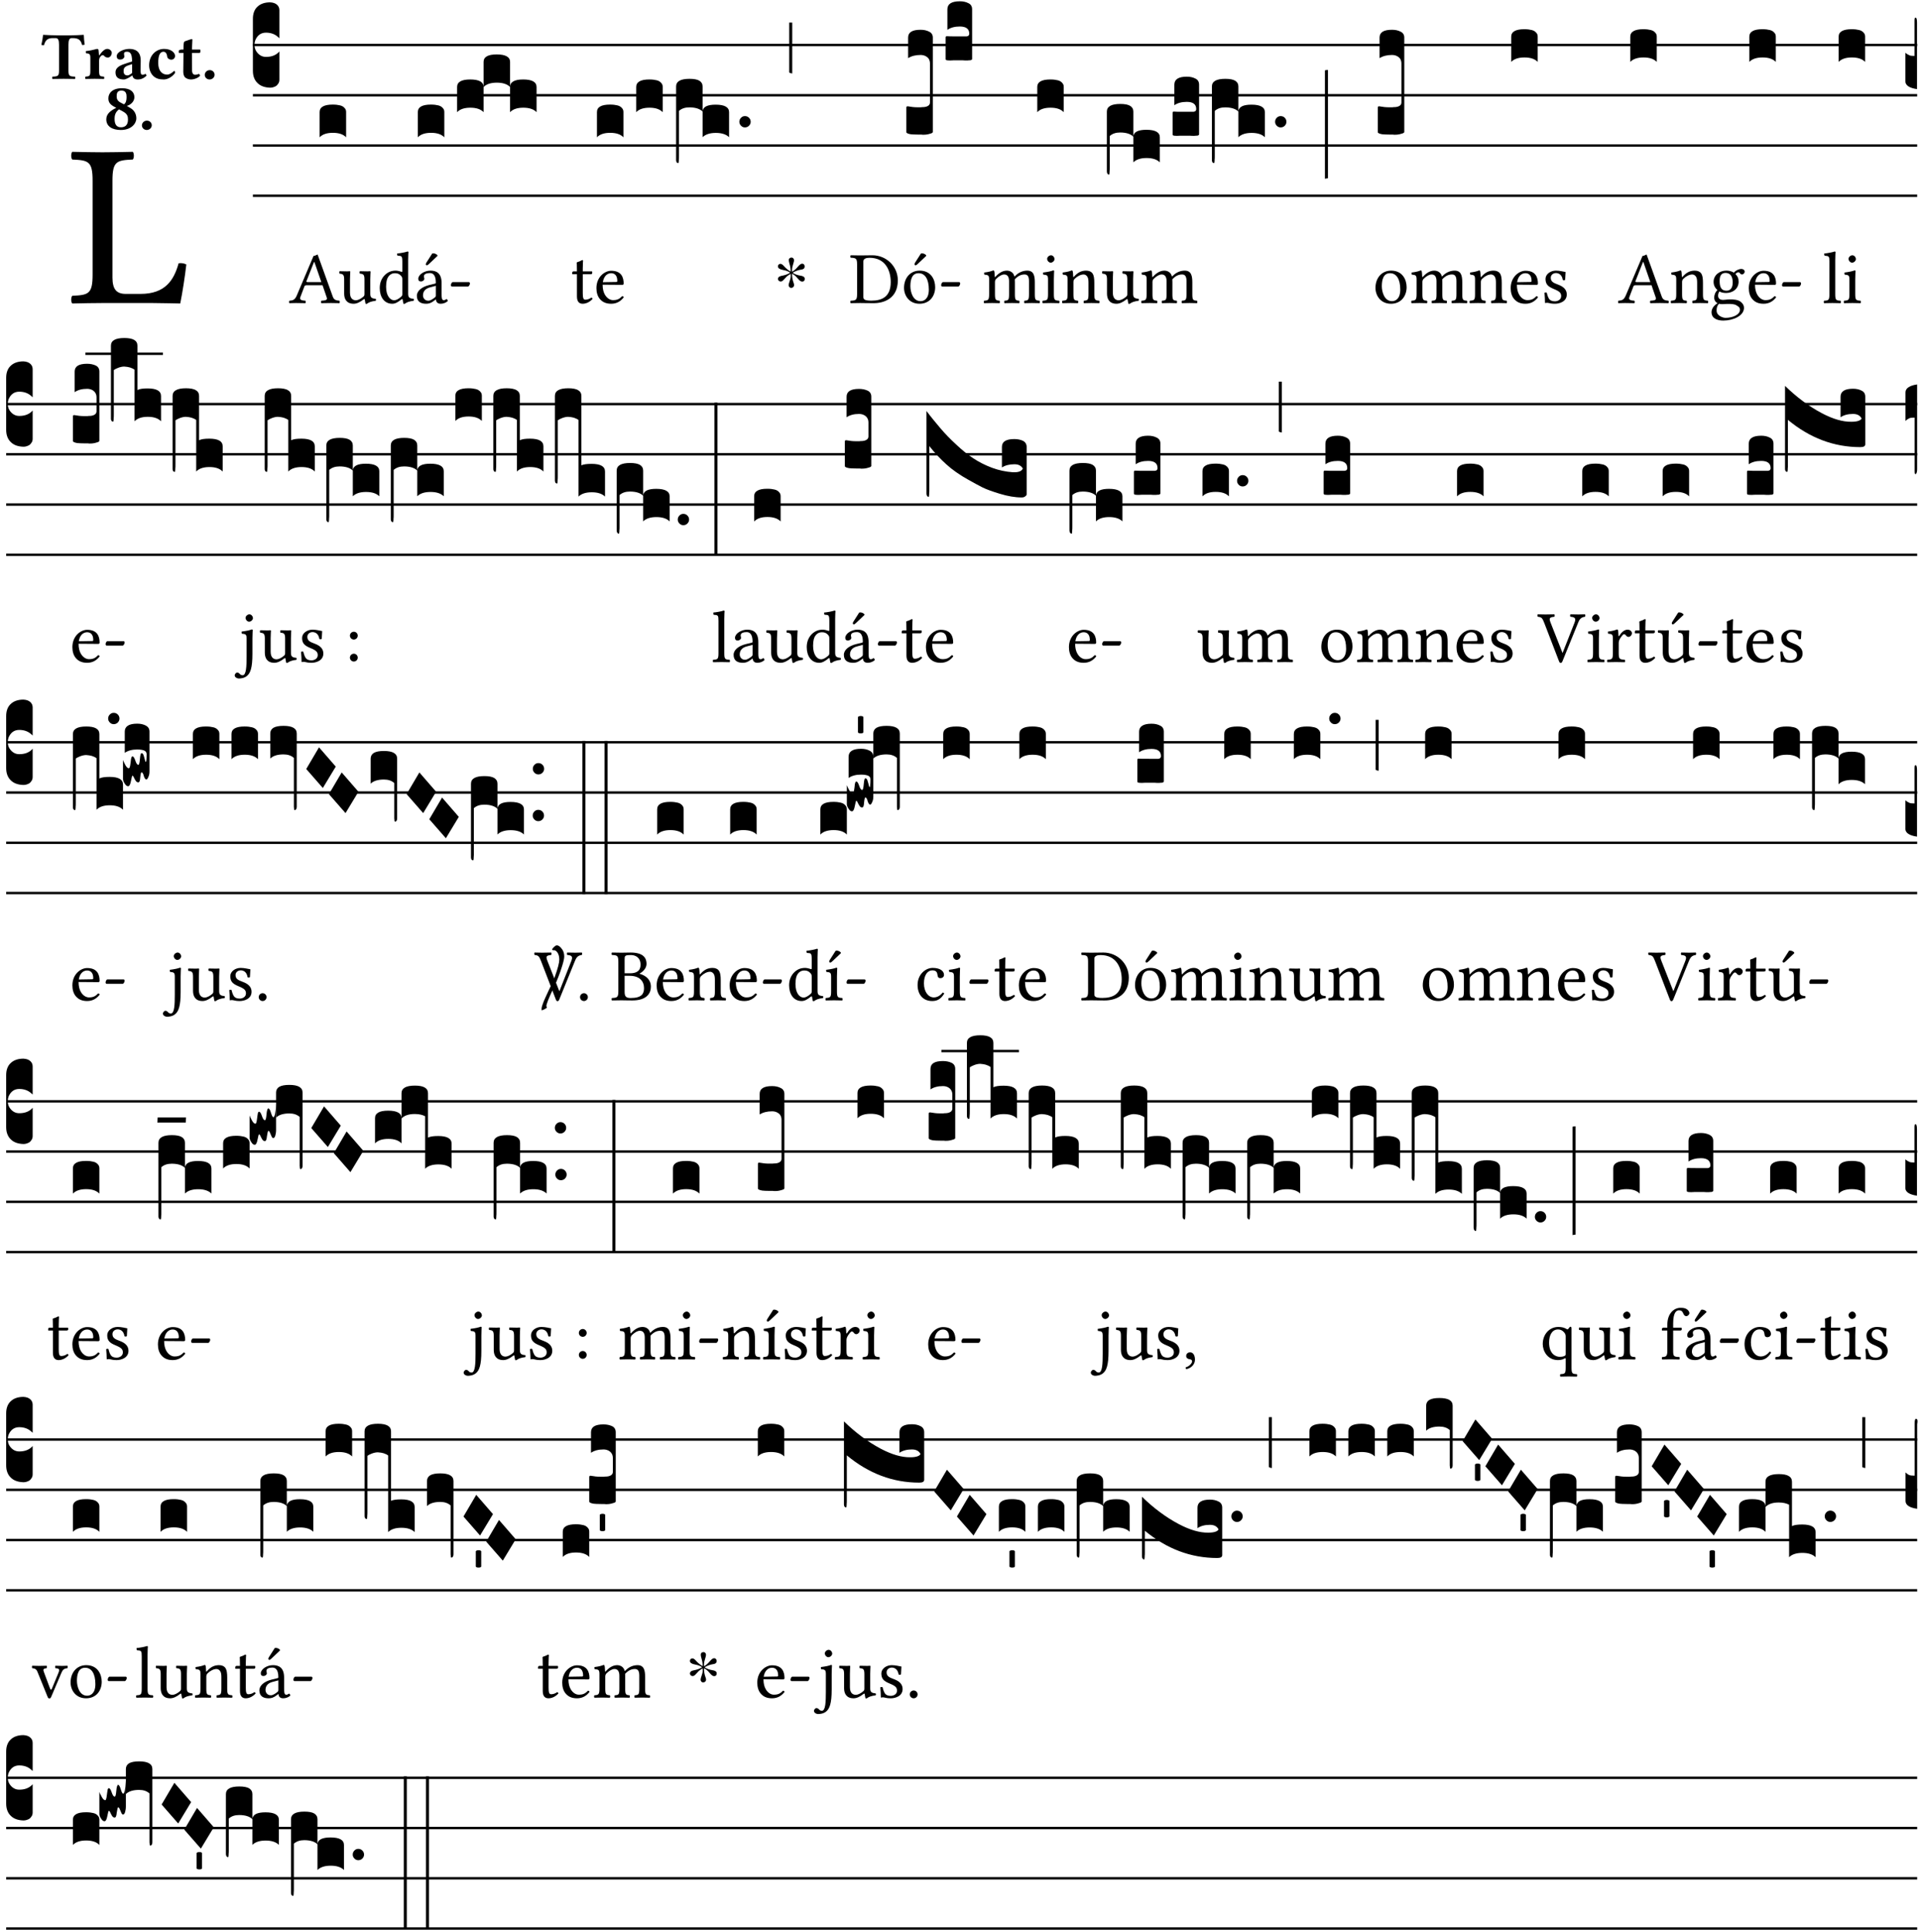<?xml version="1.0" encoding="UTF-8" standalone="no"?>
<!DOCTYPE svg PUBLIC "-//W3C//DTD SVG 1.1//EN" "http://www.w3.org/Graphics/SVG/1.1/DTD/svg11.dtd">
<svg xmlns="http://www.w3.org/2000/svg" xmlns:xlink="http://www.w3.org/1999/xlink" version="1.1" width="311pt" height="313pt" viewBox="0 0 311 313">
<g enable-background="new">
<clipPath id="cp0">
<path transform="matrix(1,0,0,-1,-71,16251)" d="M 0 0 L 453.543 0 L 453.543 16322.79 L 0 16322.79 Z "/>
</clipPath>
<g clip-path="url(#cp0)">
<symbol id="font_1_2d">
<path d="M .136 .002 L .349 .002 C .376 .002 .468 0 .468 0 C .478 .05 .488 .115 .494 .167 C .484 .172 .473 .174 .461 .172 C .441 .1 .404 .041 .298 .041 L .235 .041 C .196 .041 .178 .06 .178 .111 L .178 .525 C .178 .608 .195 .613 .265 .616 C .271 .622 .271 .643 .265 .649 C .22 .648 .173 .647 .135 .647 C .099 .647 .052 .648 .006 .649 C 0 .643 0 .622 .006 .616 C .076 .613 .093 .608 .093 .525 L .093 .124 C .093 .041 .076 .036 .006 .033 C 0 .027 0 .006 .006 0 C .045 .001 .102 .002 .136 .002 Z "/>
</symbol>
<use xlink:href="#font_1_2d" transform="matrix(37.858,0,0,-37.858,11.479,49.166)"/>
<symbol id="font_2_35">
<path d="M .402 .125 L .402 .505 C .402 .569 .412 .606 .448 .606 L .47 .606 C .545 .606 .587 .581 .604 .504 C .615 .504 .634 .505 .643 .509 C .636 .555 .631 .607 .63 .652 C .63 .653 .628 .655 .627 .655 C .593 .652 .482 .647 .403 .647 L .262 .647 C .185 .647 .067 .652 .029 .655 C .027 .655 .025 .653 .025 .652 C .021 .607 .011 .554 0 .506 C .01 .502 .027 .501 .039 .501 C .059 .581 .1 .606 .166 .606 L .215 .606 C .252 .606 .262 .569 .262 .508 L .262 .125 C .262 .042 .245 .037 .165 .034 C .159 .028 .159 .006 .165 0 C .214 .001 .266 .002 .33 .002 C .396 .002 .449 .001 .499 0 C .505 .006 .505 .028 .499 .034 C .419 .037 .402 .042 .402 .125 Z "/>
</symbol>
<symbol id="font_2_53">
<path d="M .208 .27 C .208 .306 .219 .321 .232 .336 C .24 .346 .249 .353 .264 .353 C .273 .353 .284 .344 .292 .334 C .299 .326 .316 .318 .339 .318 C .368 .318 .396 .348 .396 .39 C .396 .416 .366 .446 .33 .446 C .295 .446 .257 .416 .211 .35 L .207 .35 C .205 .38 .2 .429 .2 .429 C .199 .438 .191 .446 .177 .446 C .13 .434 .077 .42 .011 .413 C .009 .407 .011 .388 .013 .382 C .068 .377 .078 .368 .078 .311 L .078 .124 C .078 .041 .067 .039 .006 .034 C 0 .028 0 .006 .006 0 C .048 .001 .09 .002 .143 .002 C .196 .002 .237 .001 .28 0 C .286 .006 .286 .028 .28 .034 C .219 .038 .208 .041 .208 .124 L .208 .27 Z "/>
</symbol>
<symbol id="font_2_42">
<path d="M .251 .059 C .258 .018 .285 0 .329 0 C .384 0 .423 .021 .46 .056 C .458 .068 .454 .076 .442 .084 C .429 .074 .419 .07 .4 .07 C .378 .07 .372 .088 .372 .137 L .374 .281 C .374 .425 .285 .454 .203 .454 C .13 .454 .018 .412 .018 .346 C .018 .318 .03 .296 .069 .296 C .105 .296 .131 .318 .131 .342 C .131 .347 .13 .353 .129 .359 C .127 .369 .125 .379 .127 .389 C .128 .4 .136 .412 .169 .412 C .211 .412 .246 .394 .246 .267 L .179 .246 C .074 .213 0 .184 0 .105 C 0 .036 .038 0 .125 0 C .154 0 .212 .032 .245 .058 L .251 .059 M .246 .228 L .246 .096 C .221 .076 .196 .06 .178 .06 C .135 .06 .12 .089 .12 .12 C .12 .157 .123 .188 .194 .211 L .246 .228 Z "/>
</symbol>
<symbol id="font_2_44">
<path d="M .385 .097 C .385 .109 .383 .128 .372 .128 C .332 .091 .298 .072 .269 .072 C .194 .072 .135 .126 .135 .246 C .135 .357 .16 .412 .213 .412 C .25 .412 .265 .373 .268 .341 C .271 .314 .298 .294 .33 .294 C .362 .294 .385 .319 .385 .35 C .385 .395 .331 .454 .222 .454 C .104 .454 0 .359 0 .211 C 0 .146 .023 .089 .062 .052 C .101 .015 .147 0 .218 0 C .278 0 .347 .042 .385 .097 Z "/>
</symbol>
<symbol id="font_2_55">
<path d="M .042 .444 C .028 .444 .013 .44 0 .429 L 0 .4 C 0 .395 .001 .394 .005 .394 L .07 .394 C .068 .293 .067 .165 .067 .115 C .067 .08 .076 .046 .097 .028 C .12 .009 .156 0 .18 0 C .235 0 .296 .028 .316 .056 C .316 .068 .31 .074 .298 .084 C .285 .074 .26 .07 .241 .07 C .219 .07 .197 .087 .197 .137 C .197 .187 .196 .294 .196 .394 L .297 .394 C .307 .394 .321 .398 .321 .407 L .321 .438 C .321 .442 .318 .444 .313 .444 L .196 .444 L .197 .478 C .199 .545 .202 .591 .202 .591 C .202 .597 .199 .6 .194 .6 C .187 .6 .15 .589 .134 .582 C .117 .575 .088 .569 .081 .56 C .074 .551 .07 .524 .07 .444 L .042 .444 Z "/>
</symbol>
<symbol id="font_2_f">
<path d="M 0 .068 C 0 .03 .032 0 .072 0 C .112 0 .146 .032 .146 .07 C .146 .109 .114 .139 .074 .139 C .034 .139 0 .107 0 .068 Z "/>
</symbol>
<symbol id="font_2_19">
<path d="M .417 .487 C .417 .56 .364 .62 .233 .62 C .091 .62 .031 .548 .031 .47 C .031 .413 .054 .378 .127 .34 L .148 .329 C .053 .282 0 .234 0 .157 C 0 .053 .089 0 .216 0 C .372 0 .446 .096 .446 .173 C .446 .232 .419 .29 .361 .324 L .305 .357 C .364 .374 .417 .423 .417 .487 M .218 .04 C .161 .04 .123 .072 .123 .165 C .123 .198 .126 .262 .189 .306 L .243 .277 C .315 .239 .322 .201 .322 .153 C .322 .057 .261 .04 .218 .04 M .226 .585 C .296 .585 .301 .53 .301 .489 C .301 .446 .294 .401 .262 .381 L .212 .407 C .162 .433 .154 .468 .154 .499 C .154 .546 .162 .585 .226 .585 Z "/>
</symbol>
<use xlink:href="#font_2_35" transform="matrix(10.909,0,0,-10.909,6.702,12.788)"/>
<use xlink:href="#font_2_53" transform="matrix(10.909,0,0,-10.909,13.782,12.788)"/>
<use xlink:href="#font_2_42" transform="matrix(10.909,0,0,-10.909,18.713,12.876)"/>
<use xlink:href="#font_2_44" transform="matrix(10.909,0,0,-10.909,24.156,12.876)"/>
<use xlink:href="#font_2_55" transform="matrix(10.909,0,0,-10.909,28.956,12.876)"/>
<use xlink:href="#font_2_f" transform="matrix(10.909,0,0,-10.909,33.167,12.876)"/>
<use xlink:href="#font_2_19" transform="matrix(10.909,0,0,-10.909,17.218,21.057)"/>
<use xlink:href="#font_2_f" transform="matrix(10.909,0,0,-10.909,22.989,21.057)"/>
<path transform="matrix(1,0,0,-1,40.964,7.291)" stroke-width=".388" stroke-linecap="butt" stroke-miterlimit="10" stroke-linejoin="miter" fill="none" stroke="#000000" d="M 0 0 L 269.579 0 "/>
<path transform="matrix(1,0,0,-1,40.964,15.432)" stroke-width=".388" stroke-linecap="butt" stroke-miterlimit="10" stroke-linejoin="miter" fill="none" stroke="#000000" d="M 0 0 L 269.579 0 "/>
<path transform="matrix(1,0,0,-1,40.964,23.573)" stroke-width=".388" stroke-linecap="butt" stroke-miterlimit="10" stroke-linejoin="miter" fill="none" stroke="#000000" d="M 0 0 L 269.579 0 "/>
<path transform="matrix(1,0,0,-1,40.964,31.713)" stroke-width=".388" stroke-linecap="butt" stroke-miterlimit="10" stroke-linejoin="miter" fill="none" stroke="#000000" d="M 0 0 L 269.579 0 "/>
<symbol id="font_3_d">
<path d="M 0 .106 L 0 .432 C 0 .465 .01 .491 .029 .508 C .048 .526 .075 .535 .108 .535 C .127 .534 .141 .529 .151 .52 C .161 .511 .166 .5 .166 .486 L .166 .31 L .156 .319 C .137 .336 .112 .345 .082 .345 C .054 .345 .033 .332 .019 .306 C .013 .295 .01 .282 .01 .268 C .01 .255 .013 .242 .02 .23 C .027 .219 .035 .21 .046 .203 C .057 .196 .069 .193 .082 .193 C .113 .193 .137 .201 .156 .217 L .166 .227 L .166 .05 C .166 .039 .163 .03 .157 .023 C .152 .015 .145 .009 .136 .006 C .127 .002 .118 0 .108 0 C .075 .001 .048 .01 .029 .029 C .01 .047 0 .073 0 .106 Z "/>
</symbol>
<use xlink:href="#font_3_d" transform="matrix(25.843,0,0,-25.843,40.964,14.205)"/>
<symbol id="font_1_22">
<path d="M .154 .081 L .209 .226 C .214 .239 .22 .243 .244 .243 L .455 .243 L .513 .074 C .525 .04 .487 .036 .439 .033 C .433 .027 .433 .006 .439 0 C .476 .001 .531 .002 .57 .002 C .611 .002 .649 .001 .684 0 C .69 .006 .69 .027 .684 .033 C .645 .037 .611 .04 .594 .088 L .388 .66 C .373 .651 .346 .64 .333 .64 L .106 .104 C .08 .042 .05 .036 .006 .033 C 0 .027 0 .006 .006 0 C .032 .001 .065 .002 .095 .002 C .136 .002 .186 .001 .223 0 C .229 .006 .229 .027 .223 .033 C .185 .036 .138 .04 .154 .081 M .262 .285 C .24 .285 .233 .288 .237 .298 L .339 .557 L .345 .557 L .439 .285 L .262 .285 Z "/>
</symbol>
<symbol id="font_1_56">
<path d="M .197 .003 C .236 .003 .283 .023 .332 .063 C .337 .067 .346 .069 .347 .062 C .35 .037 .358 .003 .358 .003 C .366 0 .371 .001 .377 .003 C .399 .021 .434 .036 .495 .043 C .501 .049 .501 .064 .495 .07 C .431 .075 .422 .094 .422 .143 L .422 .335 C .422 .365 .426 .438 .426 .438 C .426 .441 .423 .444 .418 .444 C .413 .443 .398 .442 .383 .442 C .351 .442 .315 .443 .281 .444 C .275 .438 .275 .417 .281 .411 C .33 .408 .343 .396 .343 .33 L .343 .137 C .343 .118 .341 .11 .327 .098 C .29 .066 .252 .05 .227 .05 C .197 .05 .147 .064 .147 .153 L .147 .335 C .147 .365 .151 .438 .151 .438 C .151 .441 .148 .444 .143 .444 C .138 .443 .123 .442 .108 .442 C .076 .442 .04 .443 .006 .444 C 0 .438 0 .417 .006 .411 C .054 .407 .068 .396 .068 .331 L .068 .139 C .068 .07 .098 .003 .197 .003 Z "/>
</symbol>
<use xlink:href="#font_1_22" transform="matrix(11.955,0,0,-11.955,46.805,49.114)"/>
<use xlink:href="#font_1_56" transform="matrix(11.955,0,0,-11.955,54.934,49.245)"/>
<symbol id="font_3_40">
<path d="M .082 .205 C .101 .205 .116 .203 .128 .2 C .141 .197 .15 .191 .156 .184 C .163 .177 .166 .169 .166 .158 L .166 0 C .148 .019 .12 .028 .083 .028 C .046 .028 .018 .019 0 0 L 0 .158 C 0 .189 .027 .205 .082 .205 Z "/>
</symbol>
<use xlink:href="#font_3_40" transform="matrix(25.843,0,0,-25.843,51.773,22.241)"/>
<symbol id="font_1_45">
<path d="M .295 .063 C .3 .067 .309 .069 .31 .062 C .313 .038 .321 .003 .321 .003 C .329 0 .334 .001 .34 .003 C .362 .021 .397 .036 .458 .043 C .464 .049 .464 .064 .458 .07 C .394 .075 .385 .094 .385 .143 L .385 .596 C .385 .661 .389 .701 .389 .701 C .389 .708 .385 .711 .376 .711 C .351 .701 .276 .687 .236 .684 C .234 .676 .236 .66 .242 .654 C .245 .654 .248 .654 .251 .654 C .295 .651 .306 .651 .306 .572 L .306 .444 C .306 .437 .304 .435 .297 .435 C .293 .435 .252 .452 .219 .452 C .153 .452 .109 .43 .069 .392 C .026 .349 0 .29 0 .216 C 0 .093 .062 .003 .17 .003 C .209 .003 .246 .023 .295 .063 M .306 .137 C .306 .118 .304 .11 .29 .098 C .253 .066 .221 .05 .196 .05 C .142 .05 .086 .109 .086 .234 C .086 .306 .1 .346 .115 .367 C .146 .414 .188 .417 .208 .417 C .244 .417 .269 .404 .289 .381 C .303 .365 .306 .358 .306 .327 L .306 .137 Z "/>
</symbol>
<symbol id="font_1_a1">
<path d="M .257 .058 C .263 .027 .274 0 .324 0 C .362 0 .398 .017 .419 .037 C .417 .049 .413 .058 .402 .064 C .395 .058 .378 .048 .365 .048 C .336 .048 .335 .087 .335 .133 L .335 .28 C .335 .422 .257 .449 .184 .449 C .102 .449 .019 .395 .019 .338 C .019 .314 .031 .302 .054 .302 C .083 .302 .101 .323 .101 .336 C .101 .343 .1 .35 .098 .354 C .097 .357 .096 .363 .096 .374 C .096 .405 .138 .416 .176 .416 C .21 .416 .257 .399 .257 .286 C .257 .279 .254 .275 .251 .274 L .165 .253 C .069 .229 0 .176 0 .108 C 0 .026 .056 0 .126 0 C .161 0 .191 .008 .235 .042 L .255 .058 L .257 .058 M .257 .243 L .257 .111 C .257 .098 .251 .091 .243 .085 C .217 .064 .183 .041 .155 .041 C .105 .041 .083 .081 .083 .112 C .083 .157 .104 .203 .178 .222 L .257 .243 M .208 .681 L .132 .562 C .124 .549 .121 .545 .121 .534 C .121 .527 .128 .521 .135 .521 C .142 .521 .15 .525 .165 .54 L .28 .649 L .277 .66 C .254 .682 .228 .683 .222 .683 C .217 .683 .211 .682 .208 .681 Z "/>
</symbol>
<symbol id="font_1_e">
<path d="M .231 0 C .244 0 .258 .028 .258 .04 C .258 .05 .254 .06 .244 .06 L .025 .06 C .013 .06 0 .037 0 .019 C 0 .009 .006 0 .015 0 L .231 0 Z "/>
</symbol>
<use xlink:href="#font_1_45" transform="matrix(11.955,0,0,-11.955,61.51,49.245)"/>
<use xlink:href="#font_1_a1" transform="matrix(11.955,0,0,-11.955,67.524,49.209)"/>
<use xlink:href="#font_1_e" transform="matrix(11.955,0,0,-11.955,73.035,46.424)"/>
<symbol id="font_3_51e">
<path d="M 0 .158 C 0 .189 .027 .205 .082 .205 C .138 .205 .166 .189 .166 .158 L .166 0 C .148 .019 .12 .028 .083 .028 C .046 .028 .018 .019 0 0 L 0 .158 M .166 .315 C .166 .346 .193 .362 .248 .362 C .304 .362 .332 .346 .332 .315 L .332 .158 C .314 .176 .286 .185 .249 .185 C .212 .185 .184 .176 .166 .158 L .166 .315 M .332 .158 C .332 .189 .359 .205 .414 .205 C .47 .205 .498 .189 .498 .158 L .498 0 C .48 .019 .452 .028 .415 .028 C .378 .028 .35 .019 .332 0 L .332 .158 Z "/>
</symbol>
<use xlink:href="#font_3_40" transform="matrix(25.843,0,0,-25.843,67.68,22.241)"/>
<use xlink:href="#font_3_51e" transform="matrix(25.843,0,0,-25.843,74.041,18.172)"/>
<symbol id="font_1_55">
<path d="M .018 .439 C .004 .439 0 .427 0 .419 L 0 .406 C 0 .401 .001 .4 .005 .4 L .064 .4 L .064 .099 C .064 .028 .095 0 .141 0 C .187 0 .237 .022 .276 .066 C .274 .076 .268 .082 .258 .083 C .232 .063 .202 .055 .176 .055 C .149 .055 .143 .085 .143 .147 L .143 .4 L .247 .4 C .257 .4 .271 .404 .271 .413 L .271 .433 C .271 .437 .268 .439 .263 .439 L .143 .439 L .143 .478 C .143 .543 .147 .583 .147 .583 C .147 .589 .144 .592 .139 .592 C .135 .592 .126 .588 .117 .583 C .106 .577 .096 .572 .083 .569 C .071 .565 .061 .562 .061 .555 C .061 .543 .064 .55 .064 .439 L .018 .439 Z "/>
</symbol>
<symbol id="font_1_46">
<path d="M .349 .103 C .312 .065 .283 .049 .225 .049 C .189 .049 .147 .07 .116 .121 C .096 .154 .084 .2 .084 .258 L .35 .256 C .362 .256 .369 .262 .369 .273 C .369 .357 .339 .447 .2 .447 C .113 .447 0 .364 0 .212 C 0 .156 .014 .102 .047 .064 C .081 .024 .128 0 .2 0 C .276 0 .33 .035 .37 .087 C .367 .097 .361 .102 .349 .103 M .087 .292 C .106 .405 .176 .414 .2 .414 C .238 .414 .283 .393 .283 .309 C .283 .3 .279 .295 .268 .295 L .087 .292 Z "/>
</symbol>
<use xlink:href="#font_1_55" transform="matrix(11.955,0,0,-11.955,92.687,49.209)"/>
<use xlink:href="#font_1_46" transform="matrix(11.955,0,0,-11.955,96.608,49.209)"/>
<symbol id="font_3_1b3">
<path d="M 0 .021 L 0 .48 C 0 .512 .028 .528 .084 .528 C .112 .528 .133 .524 .146 .516 C .159 .508 .166 .496 .166 .48 L .166 .326 C .17 .353 .197 .366 .248 .366 C .304 .366 .332 .35 .332 .319 L .332 .162 C .314 .18 .286 .189 .249 .189 C .212 .189 .184 .18 .166 .162 L .166 .323 C .149 .34 .121 .349 .083 .349 C .056 .349 .035 .342 .018 .327 L .018 .047 C .018 .035 .018 .026 .017 .02 C .017 .014 .017 .01 .016 .007 C .016 .004 .016 .002 .015 .001 C .014 0 .013 0 .011 0 C .008 .001 .006 .002 .004 .004 C .003 .005 .002 .008 .001 .011 C 0 .014 0 .017 0 .021 Z "/>
</symbol>
<symbol id="font_3_b">
<path d="M .06 .01 C .053 .003 .044 0 .035 0 C .026 0 .018 .003 .011 .01 C .004 .017 0 .025 0 .035 C 0 .046 .004 .054 .011 .061 C .018 .068 .026 .071 .035 .071 C .044 .071 .053 .068 .06 .061 C .067 .054 .071 .046 .071 .035 C .071 .025 .067 .017 .06 .01 Z "/>
</symbol>
<use xlink:href="#font_3_40" transform="matrix(25.843,0,0,-25.843,96.693,22.241)"/>
<use xlink:href="#font_3_40" transform="matrix(25.843,0,0,-25.843,103.054,18.172)"/>
<use xlink:href="#font_3_1b3" transform="matrix(25.843,0,0,-25.843,109.515,26.415)"/>
<use xlink:href="#font_3_b" transform="matrix(25.843,0,0,-25.843,119.76,20.641)"/>
<symbol id="font_4_25">
<path d="M .172 .184 L .172 .191 C .145 .174 .128 .162 .12 .155 C .113 .149 .099 .134 .078 .11 C .064 .094 .05 .086 .036 .086 C .014 .089 .002 .101 0 .121 C 0 .14 .013 .154 .039 .161 C .046 .163 .053 .165 .062 .166 C .097 .173 .128 .184 .154 .199 C .157 .201 .161 .203 .165 .206 L .154 .213 C .135 .226 .107 .236 .068 .243 C .024 .251 .001 .267 0 .29 C 0 .307 .008 .319 .023 .324 C .027 .325 .031 .326 .034 .326 C .048 .326 .064 .315 .082 .294 C .11 .263 .139 .24 .168 .223 L .172 .221 L .172 .234 C .172 .261 .167 .292 .157 .325 C .15 .348 .147 .365 .147 .376 C .147 .393 .155 .404 .171 .409 C .174 .41 .178 .411 .182 .411 C .199 .411 .21 .403 .216 .387 C .217 .383 .218 .379 .218 .374 C .218 .365 .215 .349 .208 .328 C .197 .296 .191 .268 .191 .245 L .191 .219 L .198 .223 C .221 .236 .245 .257 .27 .287 C .293 .314 .312 .328 .326 .328 C .345 .328 .356 .319 .361 .301 C .362 .297 .362 .293 .362 .289 C .362 .27 .352 .257 .331 .251 C .325 .25 .318 .248 .311 .247 C .277 .242 .244 .23 .213 .213 L .199 .205 L .207 .2 C .234 .183 .267 .172 .304 .166 C .338 .161 .357 .15 .362 .134 L .363 .122 C .363 .101 .354 .089 .336 .086 L .328 .085 C .311 .085 .291 .099 .268 .128 C .242 .159 .219 .179 .198 .188 L .191 .191 L .191 .184 C .191 .145 .198 .108 .211 .072 C .216 .058 .219 .047 .219 .04 C .219 .023 .211 .01 .195 .003 C .19 .001 .185 0 .18 0 C .165 0 .154 .008 .148 .023 C .146 .028 .145 .032 .145 .037 C .145 .049 .149 .064 .156 .083 C .167 .113 .173 .138 .173 .158 L .173 .167 L .172 .184 Z "/>
</symbol>
<use xlink:href="#font_4_25" transform="matrix(11.955,0,0,-11.955,126.011,46.639)"/>
<symbol id="font_3_2a">
<path d="M 0 .319 L .019 .319 L .019 0 C .01 .001 .003 .003 0 .007 L 0 .319 Z "/>
</symbol>
<use xlink:href="#font_3_2a" transform="matrix(25.843,0,0,-25.843,127.833,11.904)"/>
<symbol id="font_1_25">
<path d="M .135 .647 C .099 .647 .046 .648 .006 .649 C 0 .643 0 .622 .006 .616 C .076 .613 .093 .608 .093 .525 L .093 .124 C .093 .041 .076 .036 .006 .033 C 0 .027 0 .006 .006 0 C .045 .001 .098 .002 .136 .002 C .173 .002 .215 0 .318 0 C .459 0 .645 .064 .645 .31 C .645 .496 .492 .649 .3 .649 C .229 .649 .174 .647 .135 .647 M .178 .086 L .178 .566 C .178 .601 .213 .615 .262 .615 C .478 .615 .549 .44 .549 .286 C .549 .084 .428 .034 .287 .034 C .189 .034 .178 .054 .178 .086 Z "/>
</symbol>
<symbol id="font_1_b3">
<path d="M 0 .215 C 0 .113 .068 0 .21 0 C .274 0 .323 .023 .357 .056 C .402 .1 .422 .163 .422 .224 C .422 .328 .365 .449 .212 .449 C .146 .449 .092 .422 .055 .379 C .019 .336 0 .278 0 .215 M .197 .414 C .283 .414 .336 .336 .336 .192 C .336 .066 .271 .035 .224 .035 C .12 .035 .086 .161 .086 .238 C .086 .325 .107 .414 .197 .414 M .229 .681 L .153 .562 C .145 .549 .142 .545 .142 .534 C .142 .527 .149 .521 .156 .521 C .163 .521 .171 .525 .186 .54 L .301 .649 L .298 .66 C .275 .682 .249 .683 .243 .683 C .238 .683 .232 .682 .229 .681 Z "/>
</symbol>
<use xlink:href="#font_1_25" transform="matrix(11.955,0,0,-11.955,137.718,49.114)"/>
<use xlink:href="#font_1_b3" transform="matrix(11.955,0,0,-11.955,146.434,49.209)"/>
<use xlink:href="#font_1_e" transform="matrix(11.955,0,0,-11.955,152.447,46.424)"/>
<symbol id="font_3_106">
<path d="M 0 .016 L 0 .169 C 0 .175 .002 .178 .006 .178 L .01 .178 C .031 .174 .051 .172 .069 .172 C .073 .172 .077 .172 .081 .172 C .085 .172 .089 .172 .092 .172 C .096 .173 .099 .173 .102 .173 C .117 .173 .128 .176 .136 .181 C .144 .186 .148 .193 .148 .202 L .148 .447 C .148 .456 .146 .465 .142 .473 C .138 .481 .131 .487 .122 .492 C .113 .497 .102 .5 .089 .5 C .057 .5 .031 .493 .011 .48 L .011 .609 C .011 .642 .037 .658 .089 .658 C .11 .658 .128 .654 .143 .646 C .158 .639 .166 .626 .166 .609 L .166 .017 C .166 .013 .16 .009 .147 .006 C .135 .002 .122 0 .107 0 C .104 0 .099 0 .094 .001 C .089 .001 .082 .001 .074 .001 C .052 .001 .036 .002 .027 .003 C .009 .006 0 .011 0 .016 Z "/>
</symbol>
<symbol id="font_3_104">
<path d="M .131 0 C .126 0 .118 0 .107 .001 C .096 .001 .087 .001 .078 .001 C .07 .001 .06 .001 .049 .001 C .038 0 .031 0 .028 0 C .016 0 .008 .001 .005 .002 C .002 .003 0 .005 0 .009 L 0 .143 C 0 .149 .002 .152 .006 .152 L .01 .152 C .015 .151 .036 .151 .075 .151 L .109 .151 C .12 .151 .128 .151 .132 .151 C .137 .152 .14 .153 .143 .155 C .146 .158 .148 .162 .148 .168 C .148 .198 .128 .213 .089 .213 C .057 .213 .031 .206 .011 .192 L .011 .321 C .011 .354 .037 .371 .089 .371 C .11 .371 .128 .367 .143 .359 C .158 .352 .166 .339 .166 .321 L .166 .01 C .166 .008 .165 .006 .164 .005 C .163 .004 .161 .003 .158 .002 C .155 .001 .151 .001 .146 .001 C .142 0 .137 0 .131 0 Z "/>
</symbol>
<use xlink:href="#font_3_106" transform="matrix(25.843,0,0,-25.843,146.811,21.827)"/>
<use xlink:href="#font_3_104" transform="matrix(25.843,0,0,-25.843,153.173,9.797)"/>
<symbol id="font_1_4e">
<path d="M .15 .36 C .149 .39 .147 .426 .142 .436 C .14 .441 .138 .444 .13 .444 C .102 .433 .076 .424 .007 .415 C .005 .409 .007 .393 .009 .387 C .063 .382 .074 .377 .074 .319 L .074 .124 C .074 .042 .061 .037 .006 .033 C 0 .027 0 .006 .006 0 C .036 .001 .074 .002 .114 .002 C .154 .002 .185 .001 .215 0 C .221 .006 .221 .027 .215 .033 C .164 .038 .153 .042 .153 .124 L .153 .288 C .153 .309 .162 .321 .17 .33 C .21 .369 .247 .389 .278 .389 C .316 .389 .344 .365 .344 .298 L .344 .124 C .344 .042 .336 .037 .282 .033 C .277 .027 .277 .006 .282 0 C .307 .001 .344 .002 .384 .002 C .424 .002 .457 .001 .482 0 C .487 .006 .487 .027 .482 .033 C .432 .037 .423 .042 .423 .124 L .423 .283 C .423 .297 .423 .311 .422 .323 C .47 .376 .515 .389 .554 .389 C .592 .389 .614 .367 .614 .3 L .614 .124 C .614 .042 .604 .037 .552 .033 C .547 .027 .547 .006 .552 0 C .577 .001 .614 .002 .654 .002 C .694 .002 .729 .001 .757 0 C .762 .006 .762 .027 .757 .033 C .702 .037 .693 .042 .693 .124 L .693 .282 C .693 .371 .678 .441 .59 .441 C .539 .441 .477 .422 .425 .367 C .422 .364 .416 .359 .414 .368 C .405 .409 .366 .441 .314 .441 C .256 .441 .204 .407 .162 .36 C .157 .355 .151 .348 .15 .36 Z "/>
</symbol>
<symbol id="font_1_4a">
<path d="M .157 .124 L .157 .323 C .157 .373 .161 .437 .161 .437 C .161 .441 .156 .444 .148 .444 C .12 .433 .08 .424 .011 .415 C .009 .409 .011 .393 .013 .387 C .068 .382 .078 .376 .078 .319 L .078 .124 C .078 .041 .067 .038 .006 .033 C 0 .027 0 .006 .006 0 C .039 .001 .078 .002 .118 .002 C .158 .002 .196 .001 .229 0 C .235 .006 .235 .027 .229 .033 C .168 .037 .157 .041 .157 .124 M .066 .601 C .066 .575 .09 .549 .114 .549 C .142 .549 .166 .576 .166 .597 C .166 .621 .145 .649 .118 .649 C .094 .649 .066 .625 .066 .601 Z "/>
</symbol>
<use xlink:href="#font_1_4e" transform="matrix(11.955,0,0,-11.955,159.335,49.114)"/>
<use xlink:href="#font_1_4a" transform="matrix(11.955,0,0,-11.955,168.827,49.114)"/>
<use xlink:href="#font_3_40" transform="matrix(25.843,0,0,-25.843,168.015,18.172)"/>
<symbol id="font_1_4f">
<path d="M .164 .36 C .158 .353 .152 .351 .152 .36 C .151 .387 .149 .426 .144 .436 C .142 .441 .14 .444 .132 .444 C .104 .433 .078 .424 .009 .415 C .007 .409 .009 .393 .011 .387 C .065 .382 .076 .377 .076 .319 L .076 .124 C .076 .042 .066 .038 .006 .033 C 0 .027 0 .006 .006 0 C .036 .001 .076 .002 .116 .002 C .156 .002 .186 .001 .216 0 C .222 .006 .222 .027 .216 .033 C .165 .038 .155 .042 .155 .124 L .155 .288 C .155 .309 .164 .321 .172 .33 C .21 .367 .255 .389 .294 .389 C .314 .389 .335 .376 .347 .353 C .357 .333 .359 .306 .359 .276 L .359 .124 C .359 .042 .349 .038 .297 .033 C .292 .027 .292 .006 .297 0 C .327 .001 .359 .002 .399 .002 C .439 .002 .475 .001 .505 0 C .51 .006 .51 .027 .505 .033 C .449 .038 .438 .042 .438 .124 L .438 .273 C .438 .328 .434 .376 .411 .407 C .394 .429 .363 .441 .328 .441 C .279 .441 .223 .428 .164 .36 Z "/>
</symbol>
<use xlink:href="#font_1_4f" transform="matrix(11.955,0,0,-11.955,172.019,49.114)"/>
<use xlink:href="#font_1_56" transform="matrix(11.955,0,0,-11.955,178.499,49.245)"/>
<use xlink:href="#font_1_4e" transform="matrix(11.955,0,0,-11.955,184.847,49.114)"/>
<symbol id="font_3_1ae">
<path d="M 0 .021 L 0 .395 C 0 .427 .028 .443 .084 .443 C .112 .443 .133 .439 .146 .431 C .159 .423 .166 .411 .166 .395 L .166 .241 C .17 .268 .197 .281 .248 .281 C .304 .281 .332 .265 .332 .234 L .332 .077 C .314 .095 .286 .104 .249 .104 C .212 .104 .184 .095 .166 .077 L .166 .238 C .149 .255 .121 .264 .083 .264 C .056 .264 .035 .257 .018 .242 L .018 .047 C .018 .035 .018 .026 .017 .02 C .017 .014 .017 .01 .016 .007 C .016 .004 .016 .002 .015 .001 C .014 0 .013 0 .011 0 C .008 .001 .005 .003 .003 .007 C .001 .01 0 .015 0 .021 Z "/>
</symbol>
<symbol id="font_3_34">
<path d="M .019 .682 L .019 .003 C .009 .002 .003 .001 0 0 L 0 .679 C .003 .681 .01 .682 .019 .682 Z "/>
</symbol>
<use xlink:href="#font_3_1ae" transform="matrix(25.843,0,0,-25.843,179.289,28.288)"/>
<use xlink:href="#font_3_104" transform="matrix(25.843,0,0,-25.843,189.936,22.008)"/>
<use xlink:href="#font_3_1b3" transform="matrix(25.843,0,0,-25.843,196.302,26.415)"/>
<use xlink:href="#font_3_b" transform="matrix(25.843,0,0,-25.843,206.538,20.641)"/>
<use xlink:href="#font_3_34" transform="matrix(25.843,0,0,-25.843,214.611,28.96)"/>
<symbol id="font_1_50">
<path d="M 0 .215 C 0 .113 .068 0 .21 0 C .274 0 .323 .023 .357 .056 C .402 .1 .422 .163 .422 .224 C .422 .328 .365 .449 .212 .449 C .146 .449 .092 .422 .055 .379 C .019 .336 0 .278 0 .215 M .197 .414 C .283 .414 .336 .336 .336 .192 C .336 .066 .271 .035 .224 .035 C .12 .035 .086 .161 .086 .238 C .086 .325 .107 .414 .197 .414 Z "/>
</symbol>
<use xlink:href="#font_1_50" transform="matrix(11.955,0,0,-11.955,222.798,49.209)"/>
<use xlink:href="#font_3_106" transform="matrix(25.843,0,0,-25.843,223.176,21.827)"/>
<symbol id="font_1_54">
<path d="M 0 .148 C .004 .099 .007 .052 .007 .01 C .017 .012 .027 .013 .032 .013 C .039 .013 .045 .013 .052 .011 C .079 .004 .106 0 .143 0 C .199 0 .302 .027 .302 .126 C .302 .194 .253 .234 .185 .259 C .125 .282 .085 .297 .085 .352 C .085 .393 .121 .416 .155 .416 C .177 .416 .235 .408 .248 .323 C .254 .317 .274 .318 .28 .324 C .283 .36 .285 .397 .286 .43 C .255 .435 .207 .449 .155 .449 C .081 .449 .014 .401 .014 .337 C .014 .264 .047 .233 .124 .201 C .207 .167 .226 .146 .226 .103 C .226 .054 .178 .033 .141 .033 C .102 .033 .08 .046 .07 .057 C .048 .08 .037 .124 .031 .149 C .025 .155 .006 .154 0 .148 Z "/>
</symbol>
<use xlink:href="#font_1_4e" transform="matrix(11.955,0,0,-11.955,228.572,49.114)"/>
<use xlink:href="#font_1_4f" transform="matrix(11.955,0,0,-11.955,238.017,49.114)"/>
<use xlink:href="#font_1_46" transform="matrix(11.955,0,0,-11.955,244.7,49.209)"/>
<use xlink:href="#font_1_54" transform="matrix(11.955,0,0,-11.955,250.175,49.209)"/>
<use xlink:href="#font_3_40" transform="matrix(25.843,0,0,-25.843,244.785,10.03)"/>
<use xlink:href="#font_1_22" transform="matrix(11.955,0,0,-11.955,262.073,49.114)"/>
<use xlink:href="#font_3_40" transform="matrix(25.843,0,0,-25.843,264.071,10.03)"/>
<symbol id="font_1_48">
<path d="M .412 .625 C .431 .625 .449 .643 .449 .663 C .449 .684 .43 .7 .403 .7 C .377 .7 .329 .683 .303 .649 C .291 .657 .258 .677 .199 .677 C .11 .677 .028 .617 .028 .525 C .028 .471 .052 .44 .08 .413 C .052 .389 .036 .346 .036 .312 C .036 .276 .056 .248 .082 .235 C .028 .203 0 .157 0 .114 C 0 .027 .082 0 .159 0 C .294 0 .44 .065 .44 .173 C .44 .205 .425 .23 .396 .254 C .357 .286 .287 .287 .25 .287 C .232 .287 .207 .285 .183 .282 C .168 .281 .158 .28 .153 .28 C .124 .28 .089 .294 .089 .337 C .089 .357 .095 .378 .107 .395 C .131 .381 .159 .374 .198 .374 C .286 .374 .367 .429 .367 .527 C .367 .574 .353 .601 .324 .631 C .331 .641 .351 .655 .364 .655 C .371 .655 .378 .652 .384 .643 C .388 .635 .401 .625 .412 .625 M .1 .228 C .111 .225 .127 .223 .14 .223 C .171 .223 .199 .226 .213 .226 C .263 .226 .305 .225 .334 .209 C .373 .187 .385 .173 .385 .147 C .385 .075 .279 .037 .189 .037 C .153 .037 .069 .066 .069 .134 C .069 .168 .071 .193 .1 .228 M .287 .517 C .287 .424 .24 .405 .203 .405 C .119 .405 .11 .476 .11 .54 C .11 .61 .135 .646 .19 .646 C .253 .646 .287 .6 .287 .517 Z "/>
</symbol>
<use xlink:href="#font_1_4f" transform="matrix(11.955,0,0,-11.955,270.609,49.114)"/>
<use xlink:href="#font_1_48" transform="matrix(11.955,0,0,-11.955,277.232,51.935)"/>
<use xlink:href="#font_1_46" transform="matrix(11.955,0,0,-11.955,283.27,49.209)"/>
<use xlink:href="#font_1_e" transform="matrix(11.955,0,0,-11.955,288.649,46.424)"/>
<use xlink:href="#font_3_40" transform="matrix(25.843,0,0,-25.843,283.354,10.03)"/>
<symbol id="font_1_4d">
<path d="M .078 .124 C .078 .041 .067 .036 .006 .033 C 0 .027 0 .006 .006 0 C .041 .001 .078 .002 .118 .002 C .158 .002 .196 .001 .229 0 C .235 .006 .235 .027 .229 .033 C .168 .036 .157 .041 .157 .124 L .157 .585 C .157 .65 .161 .69 .161 .69 C .161 .697 .157 .7 .148 .7 C .123 .69 .048 .676 .008 .673 C .006 .665 .008 .649 .014 .643 C .072 .639 .078 .636 .078 .561 L .078 .124 Z "/>
</symbol>
<use xlink:href="#font_1_4d" transform="matrix(11.955,0,0,-11.955,295.393,49.114)"/>
<use xlink:href="#font_1_4a" transform="matrix(11.955,0,0,-11.955,298.633,49.114)"/>
<symbol id="font_3_16">
<path d="M 0 .049 L 0 .228 C .009 .22 .018 .215 .025 .212 C .032 .209 .043 .208 .057 .208 L .057 .429 C .057 .442 .059 .448 .064 .448 L .065 .448 C .07 .447 .073 .437 .073 .416 L .073 0 C .024 .007 0 .024 0 .049 Z "/>
</symbol>
<use xlink:href="#font_3_40" transform="matrix(25.843,0,0,-25.843,297.821,10.03)"/>
<use xlink:href="#font_3_16" transform="matrix(25.843,0,0,-25.843,308.631,14.437)"/>
<path transform="matrix(1,0,0,-1,1,65.458)" stroke-width=".388" stroke-linecap="butt" stroke-miterlimit="10" stroke-linejoin="miter" fill="none" stroke="#000000" d="M 0 0 L 309.543 0 "/>
<path transform="matrix(1,0,0,-1,1,73.598)" stroke-width=".388" stroke-linecap="butt" stroke-miterlimit="10" stroke-linejoin="miter" fill="none" stroke="#000000" d="M 0 0 L 309.543 0 "/>
<path transform="matrix(1,0,0,-1,1,81.739)" stroke-width=".388" stroke-linecap="butt" stroke-miterlimit="10" stroke-linejoin="miter" fill="none" stroke="#000000" d="M 0 0 L 309.543 0 "/>
<path transform="matrix(1,0,0,-1,1,89.88)" stroke-width=".388" stroke-linecap="butt" stroke-miterlimit="10" stroke-linejoin="miter" fill="none" stroke="#000000" d="M 0 0 L 309.543 0 "/>
<use xlink:href="#font_3_d" transform="matrix(25.843,0,0,-25.843,1,72.371)"/>
<use xlink:href="#font_1_46" transform="matrix(11.955,0,0,-11.955,11.724,107.375)"/>
<use xlink:href="#font_1_e" transform="matrix(11.955,0,0,-11.955,17.104,104.59)"/>
<symbol id="font_3_105">
<path d="M 0 .016 L 0 .169 C 0 .175 .002 .178 .006 .178 L .01 .178 C .031 .174 .051 .172 .069 .172 C .073 .172 .077 .172 .081 .172 C .085 .172 .089 .172 .092 .172 C .096 .173 .099 .173 .102 .173 C .117 .173 .128 .176 .136 .181 C .144 .186 .148 .193 .148 .202 L .148 .289 C .148 .299 .146 .308 .142 .315 C .138 .323 .131 .33 .122 .335 C .113 .34 .102 .343 .089 .343 C .057 .343 .031 .336 .011 .322 L .011 .451 C .011 .484 .037 .5 .089 .5 C .11 .5 .128 .496 .143 .489 C .158 .482 .166 .469 .166 .451 L .166 .017 C .166 .013 .16 .009 .147 .006 C .135 .002 .122 0 .107 0 C .104 0 .099 0 .094 .001 C .089 .001 .082 .001 .074 .001 C .052 .001 .036 .002 .027 .003 C .009 .006 0 .011 0 .016 Z "/>
</symbol>
<use xlink:href="#font_3_105" transform="matrix(25.843,0,0,-25.843,11.809,71.854)"/>
<path transform="matrix(1,0,0,-1,13.836,57.317)" stroke-width=".388" stroke-linecap="butt" stroke-miterlimit="10" stroke-linejoin="miter" fill="none" stroke="#000000" d="M 0 0 L 12.558 0 "/>
<symbol id="font_3_1b4">
<path d="M 0 .021 L 0 .476 C 0 .508 .028 .524 .084 .524 C .139 .524 .166 .508 .166 .476 L .166 .198 C .179 .205 .2 .208 .23 .208 C .286 .208 .314 .192 .314 .16 L .314 .002 C .296 .021 .268 .03 .231 .03 C .194 .03 .166 .021 .148 .002 L .148 .325 C .144 .328 .14 .331 .135 .333 C .13 .335 .125 .337 .12 .339 C .115 .34 .109 .342 .102 .343 C .096 .344 .09 .344 .083 .345 C .071 .345 .058 .342 .045 .337 C .032 .332 .023 .327 .018 .323 L .018 .047 C .018 .035 .018 .026 .017 .02 C .017 .014 .017 .01 .016 .007 C .016 .004 .016 .002 .015 .001 C .014 0 .013 0 .011 0 C .008 .001 .006 .002 .004 .004 C .003 .005 .002 .008 .001 .011 C 0 .014 0 .017 0 .021 Z "/>
</symbol>
<use xlink:href="#font_3_1b4" transform="matrix(25.843,0,0,-25.843,17.97,68.3)"/>
<use xlink:href="#font_3_1b4" transform="matrix(25.843,0,0,-25.843,27.955,76.441)"/>
<symbol id="font_1_4b">
<path d="M .161 .54 L .161 .299 C .161 .167 .157 .044 .107 .044 C .096 .044 .083 .048 .076 .055 C .066 .065 .054 .081 .032 .081 C .021 .081 0 .061 0 .043 C 0 .014 .036 0 .055 0 C .076 0 .128 .003 .165 .034 C .212 .072 .24 .144 .24 .333 L .24 .544 C .24 .594 .244 .658 .244 .658 C .244 .662 .239 .665 .231 .665 C .203 .654 .163 .645 .094 .636 C .092 .63 .094 .614 .096 .608 C .15 .603 .161 .597 .161 .54 M .147 .822 C .147 .796 .171 .77 .195 .77 C .223 .77 .247 .797 .247 .818 C .247 .842 .226 .87 .199 .87 C .175 .87 .147 .846 .147 .822 Z "/>
</symbol>
<symbol id="font_1_1b">
<path d="M 0 .053 C 0 .024 .024 0 .053 0 C .082 0 .106 .024 .106 .053 C .106 .082 .082 .106 .053 .106 C .024 .106 0 .082 0 .053 M 0 .351 C 0 .322 .024 .298 .053 .298 C .082 .298 .106 .322 .106 .351 C .106 .38 .082 .404 .053 .404 C .024 .404 0 .38 0 .351 Z "/>
</symbol>
<use xlink:href="#font_1_4b" transform="matrix(11.955,0,0,-11.955,38.018,109.922)"/>
<use xlink:href="#font_1_56" transform="matrix(11.955,0,0,-11.955,42.083,107.411)"/>
<use xlink:href="#font_1_54" transform="matrix(11.955,0,0,-11.955,48.766,107.375)"/>
<use xlink:href="#font_1_1b" transform="matrix(11.955,0,0,-11.955,56.68,107.172)"/>
<symbol id="font_3_1b0">
<path d="M 0 .103 L 0 .631 C 0 .663 .028 .679 .084 .679 C .139 .679 .166 .663 .166 .631 L .166 .196 C .179 .202 .2 .205 .23 .205 C .286 .205 .314 .189 .314 .157 L .314 0 C .296 .018 .268 .027 .231 .027 C .194 .027 .166 .018 .148 0 L .148 .48 C .144 .483 .14 .486 .135 .488 C .13 .49 .125 .492 .12 .494 C .115 .495 .109 .497 .102 .498 C .096 .499 .09 .499 .083 .5 C .071 .5 .058 .497 .045 .492 C .032 .487 .023 .482 .018 .478 L .018 .129 C .018 .118 .018 .109 .017 .103 C .017 .097 .017 .092 .016 .089 C .016 .086 .016 .084 .015 .083 C .014 .082 .013 .082 .011 .082 C .008 .083 .006 .084 .004 .086 C .003 .088 .002 .09 .001 .093 C 0 .096 0 .099 0 .103 Z "/>
</symbol>
<symbol id="font_3_26">
<path d="M 0 .96 L .019 .96 L .019 0 L 0 0 L 0 .96 Z "/>
</symbol>
<use xlink:href="#font_3_1b4" transform="matrix(25.843,0,0,-25.843,42.873,76.441)"/>
<use xlink:href="#font_3_1b3" transform="matrix(25.843,0,0,-25.843,52.858,84.582)"/>
<use xlink:href="#font_3_1b3" transform="matrix(25.843,0,0,-25.843,63.299,84.582)"/>
<use xlink:href="#font_3_40" transform="matrix(25.843,0,0,-25.843,73.758,68.197)"/>
<use xlink:href="#font_3_1b4" transform="matrix(25.843,0,0,-25.843,79.909,76.441)"/>
<use xlink:href="#font_3_1b0" transform="matrix(25.843,0,0,-25.843,89.884,80.447)"/>
<use xlink:href="#font_3_1ae" transform="matrix(25.843,0,0,-25.843,99.888,86.455)"/>
<use xlink:href="#font_3_b" transform="matrix(25.843,0,0,-25.843,109.783,85.082)"/>
<use xlink:href="#font_3_26" transform="matrix(25.843,0,0,-25.843,115.725,90.047)"/>
<symbol id="font_1_42">
<path d="M .257 .058 C .263 .027 .274 0 .324 0 C .362 0 .398 .017 .419 .037 C .417 .049 .413 .058 .402 .064 C .395 .058 .378 .048 .365 .048 C .336 .048 .335 .087 .335 .133 L .335 .28 C .335 .422 .257 .449 .184 .449 C .102 .449 .019 .395 .019 .338 C .019 .314 .031 .302 .054 .302 C .083 .302 .101 .323 .101 .336 C .101 .343 .1 .35 .098 .354 C .097 .357 .096 .363 .096 .374 C .096 .405 .138 .416 .176 .416 C .21 .416 .257 .399 .257 .286 C .257 .279 .254 .275 .251 .274 L .165 .253 C .069 .229 0 .176 0 .108 C 0 .026 .056 0 .126 0 C .161 0 .191 .008 .235 .042 L .255 .058 L .257 .058 M .257 .243 L .257 .111 C .257 .098 .251 .091 .243 .085 C .217 .064 .183 .041 .155 .041 C .105 .041 .083 .081 .083 .112 C .083 .157 .104 .203 .178 .222 L .257 .243 Z "/>
</symbol>
<use xlink:href="#font_1_4d" transform="matrix(11.955,0,0,-11.955,115.444,107.28)"/>
<use xlink:href="#font_1_42" transform="matrix(11.955,0,0,-11.955,118.828,107.375)"/>
<use xlink:href="#font_1_56" transform="matrix(11.955,0,0,-11.955,124.1,107.411)"/>
<use xlink:href="#font_3_40" transform="matrix(25.843,0,0,-25.843,122.158,84.478)"/>
<use xlink:href="#font_1_45" transform="matrix(11.955,0,0,-11.955,130.675,107.411)"/>
<use xlink:href="#font_1_a1" transform="matrix(11.955,0,0,-11.955,136.689,107.375)"/>
<use xlink:href="#font_1_e" transform="matrix(11.955,0,0,-11.955,142.2,104.59)"/>
<use xlink:href="#font_3_105" transform="matrix(25.843,0,0,-25.843,136.845,75.925)"/>
<use xlink:href="#font_1_55" transform="matrix(11.955,0,0,-11.955,146.061,107.375)"/>
<use xlink:href="#font_1_46" transform="matrix(11.955,0,0,-11.955,149.982,107.375)"/>
<symbol id="font_3_749">
<path d="M .553 .158 C .58 .158 .597 .166 .604 .181 C .6 .189 .593 .196 .584 .201 C .575 .206 .564 .208 .551 .208 C .519 .208 .493 .201 .473 .188 L .473 .317 C .473 .35 .499 .366 .551 .366 C .572 .366 .59 .362 .605 .355 C .62 .347 .628 .334 .628 .317 L .628 .02 C .628 .015 .625 .011 .619 .007 C .614 .002 .606 0 .597 0 C .555 0 .509 .008 .46 .023 C .411 .038 .375 .051 .351 .063 C .327 .075 .298 .091 .264 .11 C .208 .141 .161 .174 .124 .208 C .087 .241 .052 .279 .018 .322 L .018 .051 C .018 .039 .018 .03 .017 .024 C .017 .018 .017 .014 .016 .011 C .016 .008 .016 .006 .015 .005 C .014 .004 .013 .004 .011 .004 C .008 .005 .005 .007 .003 .011 C .001 .014 0 .019 0 .025 L 0 .542 C .031 .501 .061 .465 .089 .432 C .117 .399 .149 .366 .186 .332 C .223 .297 .259 .268 .294 .245 C .329 .222 .368 .202 .411 .186 C .454 .17 .498 .161 .541 .158 L .553 .158 Z "/>
</symbol>
<use xlink:href="#font_3_749" transform="matrix(25.843,0,0,-25.843,150.067,80.589)"/>
<use xlink:href="#font_1_46" transform="matrix(11.955,0,0,-11.955,173.146,107.375)"/>
<use xlink:href="#font_1_e" transform="matrix(11.955,0,0,-11.955,178.526,104.59)"/>
<use xlink:href="#font_3_1ae" transform="matrix(25.843,0,0,-25.843,173.231,86.455)"/>
<use xlink:href="#font_3_104" transform="matrix(25.843,0,0,-25.843,183.672,80.175)"/>
<use xlink:href="#font_1_56" transform="matrix(11.955,0,0,-11.955,193.984,107.411)"/>
<use xlink:href="#font_1_4e" transform="matrix(11.955,0,0,-11.955,200.332,107.28)"/>
<use xlink:href="#font_3_40" transform="matrix(25.843,0,0,-25.843,194.774,80.408)"/>
<use xlink:href="#font_3_b" transform="matrix(25.843,0,0,-25.843,200.379,78.807)"/>
<use xlink:href="#font_3_2a" transform="matrix(25.843,0,0,-25.843,207.145,70.071)"/>
<use xlink:href="#font_1_50" transform="matrix(11.955,0,0,-11.955,214.025,107.375)"/>
<use xlink:href="#font_3_104" transform="matrix(25.843,0,0,-25.843,214.403,80.175)"/>
<use xlink:href="#font_1_4e" transform="matrix(11.955,0,0,-11.955,219.8,107.28)"/>
<use xlink:href="#font_1_4f" transform="matrix(11.955,0,0,-11.955,229.245,107.28)"/>
<use xlink:href="#font_1_46" transform="matrix(11.955,0,0,-11.955,235.928,107.375)"/>
<use xlink:href="#font_1_54" transform="matrix(11.955,0,0,-11.955,241.403,107.375)"/>
<use xlink:href="#font_3_40" transform="matrix(25.843,0,0,-25.843,236.012,80.408)"/>
<symbol id="font_1_37">
<path d="M .449 .626 C .523 .621 .523 .594 .502 .54 L .344 .139 L .34 .139 L .18 .546 C .157 .606 .163 .619 .231 .626 C .237 .632 .237 .653 .231 .659 C .191 .658 .146 .657 .11 .657 C .074 .657 .039 .658 .006 .659 C 0 .653 .001 .632 .007 .626 C .062 .621 .07 .604 .097 .535 L .294 .023 C .3 .007 .307 0 .317 0 C .328 0 .335 .009 .341 .023 L .548 .533 C .567 .58 .583 .619 .646 .626 C .652 .632 .652 .653 .646 .659 C .616 .658 .581 .657 .558 .657 C .535 .657 .49 .658 .449 .659 C .443 .653 .443 .632 .449 .626 Z "/>
</symbol>
<use xlink:href="#font_1_37" transform="matrix(11.955,0,0,-11.955,249.012,107.399)"/>
<use xlink:href="#font_1_4a" transform="matrix(11.955,0,0,-11.955,257.106,107.28)"/>
<use xlink:href="#font_3_40" transform="matrix(25.843,0,0,-25.843,256.294,80.408)"/>
<symbol id="font_1_53">
<path d="M .156 .36 C .154 .4 .153 .426 .148 .436 C .146 .441 .144 .444 .136 .444 C .108 .433 .082 .424 .013 .415 C .011 .409 .013 .393 .015 .387 C .069 .382 .08 .377 .08 .319 L .08 .124 C .08 .041 .068 .037 .006 .033 C 0 .027 0 .006 .006 0 C .041 .001 .08 .002 .12 .002 C .16 .002 .206 .001 .241 0 C .247 .006 .247 .027 .241 .033 C .171 .038 .159 .041 .159 .124 L .159 .263 C .159 .289 .171 .312 .183 .33 C .194 .346 .217 .379 .229 .379 C .238 .379 .247 .377 .255 .366 C .262 .356 .274 .343 .291 .343 C .315 .343 .338 .368 .338 .393 C .338 .412 .32 .441 .278 .441 C .231 .441 .19 .397 .167 .358 C .161 .347 .156 .355 .156 .36 Z "/>
</symbol>
<symbol id="font_1_ba">
<path d="M .197 .003 C .236 .003 .283 .023 .332 .063 C .337 .067 .346 .069 .347 .062 C .35 .037 .358 .003 .358 .003 C .366 0 .371 .001 .377 .003 C .399 .021 .434 .036 .495 .043 C .501 .049 .501 .064 .495 .07 C .431 .075 .422 .094 .422 .143 L .422 .335 C .422 .365 .426 .438 .426 .438 C .426 .441 .423 .444 .418 .444 C .413 .443 .398 .442 .383 .442 C .351 .442 .315 .443 .281 .444 C .275 .438 .275 .417 .281 .411 C .33 .408 .343 .396 .343 .33 L .343 .137 C .343 .118 .341 .11 .327 .098 C .29 .066 .252 .05 .227 .05 C .197 .05 .147 .064 .147 .153 L .147 .335 C .147 .365 .151 .438 .151 .438 C .151 .441 .148 .444 .143 .444 C .138 .443 .123 .442 .108 .442 C .076 .442 .04 .443 .006 .444 C 0 .438 0 .417 .006 .411 C .054 .407 .068 .396 .068 .331 L .068 .139 C .068 .07 .098 .003 .197 .003 M .277 .684 L .201 .565 C .193 .552 .19 .548 .19 .537 C .19 .53 .197 .524 .204 .524 C .211 .524 .219 .528 .234 .543 L .349 .652 L .346 .663 C .323 .685 .297 .686 .291 .686 C .286 .686 .28 .685 .277 .684 Z "/>
</symbol>
<use xlink:href="#font_1_53" transform="matrix(11.955,0,0,-11.955,260.298,107.28)"/>
<use xlink:href="#font_1_55" transform="matrix(11.955,0,0,-11.955,264.805,107.375)"/>
<use xlink:href="#font_1_ba" transform="matrix(11.955,0,0,-11.955,268.523,107.411)"/>
<use xlink:href="#font_1_e" transform="matrix(11.955,0,0,-11.955,275.111,104.59)"/>
<use xlink:href="#font_3_40" transform="matrix(25.843,0,0,-25.843,269.313,80.408)"/>
<use xlink:href="#font_1_55" transform="matrix(11.955,0,0,-11.955,278.972,107.375)"/>
<use xlink:href="#font_1_46" transform="matrix(11.955,0,0,-11.955,282.893,107.375)"/>
<use xlink:href="#font_1_54" transform="matrix(11.955,0,0,-11.955,288.369,107.375)"/>
<symbol id="font_3_75d">
<path d="M .426 .363 C .394 .363 .368 .356 .348 .342 L .348 .471 C .348 .504 .374 .521 .426 .521 C .447 .521 .465 .517 .48 .509 C .495 .502 .503 .489 .503 .471 L .503 .173 C .503 .161 .493 .155 .472 .155 C .307 .155 .155 .212 .018 .326 L .018 .047 C .018 .035 .018 .026 .017 .02 C .017 .014 .017 .01 .016 .007 C .016 .004 .016 .002 .015 .001 C .014 0 .013 0 .011 0 C .008 .001 .006 .002 .004 .004 C .003 .005 .002 .008 .001 .011 C 0 .014 0 .017 0 .021 L 0 .539 C .073 .468 .149 .411 .23 .368 C .3 .331 .362 .313 .416 .314 C .451 .314 .473 .321 .48 .334 C .471 .353 .453 .363 .426 .363 Z "/>
</symbol>
<symbol id="font_3_11">
<path d="M .057 .355 C .042 .355 .031 .354 .024 .351 C .017 .348 .009 .343 0 .334 L 0 .513 C 0 .527 .007 .538 .02 .546 C .034 .555 .052 .56 .073 .563 L .073 .032 C .073 .016 .07 .005 .064 0 C .059 0 .057 .007 .057 .021 L .057 .355 Z "/>
</symbol>
<use xlink:href="#font_3_104" transform="matrix(25.843,0,0,-25.843,282.978,80.175)"/>
<use xlink:href="#font_3_75d" transform="matrix(25.843,0,0,-25.843,289.138,76.441)"/>
<use xlink:href="#font_3_11" transform="matrix(25.843,0,0,-25.843,308.649,76.829)"/>
<path transform="matrix(1,0,0,-1,1,120.252)" stroke-width=".388" stroke-linecap="butt" stroke-miterlimit="10" stroke-linejoin="miter" fill="none" stroke="#000000" d="M 0 0 L 309.543 0 "/>
<path transform="matrix(1,0,0,-1,1,128.393)" stroke-width=".388" stroke-linecap="butt" stroke-miterlimit="10" stroke-linejoin="miter" fill="none" stroke="#000000" d="M 0 0 L 309.543 0 "/>
<path transform="matrix(1,0,0,-1,1,136.534)" stroke-width=".388" stroke-linecap="butt" stroke-miterlimit="10" stroke-linejoin="miter" fill="none" stroke="#000000" d="M 0 0 L 309.543 0 "/>
<path transform="matrix(1,0,0,-1,1,144.674)" stroke-width=".388" stroke-linecap="butt" stroke-miterlimit="10" stroke-linejoin="miter" fill="none" stroke="#000000" d="M 0 0 L 309.543 0 "/>
<use xlink:href="#font_3_d" transform="matrix(25.843,0,0,-25.843,1,127.166)"/>
<use xlink:href="#font_1_46" transform="matrix(11.955,0,0,-11.955,11.724,162.17)"/>
<use xlink:href="#font_1_e" transform="matrix(11.955,0,0,-11.955,17.104,159.385)"/>
<symbol id="font_3_10e">
<path d="M 0 .046 L 0 .165 C .001 .163 .003 .158 .006 .151 C .009 .144 .012 .138 .015 .133 C .018 .128 .021 .123 .025 .119 C .029 .115 .033 .113 .036 .113 C .04 .113 .043 .119 .045 .131 C .047 .143 .049 .156 .05 .169 C .052 .181 .055 .188 .059 .188 C .065 .188 .071 .18 .077 .162 C .083 .144 .089 .135 .096 .135 C .101 .135 .104 .147 .106 .171 C .108 .195 .111 .208 .116 .208 C .121 .208 .126 .204 .129 .195 C .132 .185 .135 .176 .137 .167 C .139 .157 .141 .153 .143 .153 C .146 .153 .148 .17 .148 .202 C .148 .212 .143 .22 .134 .224 C .125 .228 .11 .231 .089 .231 C .057 .231 .031 .224 .011 .21 L .011 .343 C .011 .376 .037 .393 .089 .393 C .11 .393 .128 .389 .143 .381 C .158 .373 .166 .361 .166 .343 L .166 .094 C .166 .081 .164 .069 .159 .059 C .155 .049 .151 .043 .146 .043 C .143 .043 .14 .045 .137 .05 C .134 .054 .132 .06 .13 .066 C .129 .072 .127 .077 .124 .082 C .121 .086 .119 .088 .116 .088 C .113 .088 .11 .077 .108 .056 C .107 .035 .103 .025 .096 .025 C .089 .025 .084 .028 .079 .036 C .075 .042 .071 .049 .068 .056 C .065 .063 .062 .067 .059 .067 C .057 .066 .054 .055 .05 .034 C .046 .012 .04 .001 .033 .001 C .026 -0 .018 .005 .011 .017 C .004 .027 0 .037 0 .046 Z "/>
</symbol>
<use xlink:href="#font_3_1b4" transform="matrix(25.843,0,0,-25.843,11.809,131.235)"/>
<use xlink:href="#font_3_b" transform="matrix(25.843,0,0,-25.843,17.517,117.317)"/>
<use xlink:href="#font_3_10e" transform="matrix(25.843,0,0,-25.843,19.924,127.39)"/>
<symbol id="font_1_f">
<path d="M 0 .053 C 0 .024 .024 0 .053 0 C .082 0 .106 .024 .106 .053 C .106 .082 .082 .106 .053 .106 C .024 .106 0 .082 0 .053 Z "/>
</symbol>
<use xlink:href="#font_1_4b" transform="matrix(11.955,0,0,-11.955,26.389,164.717)"/>
<use xlink:href="#font_1_56" transform="matrix(11.955,0,0,-11.955,30.454,162.206)"/>
<use xlink:href="#font_1_54" transform="matrix(11.955,0,0,-11.955,37.137,162.17)"/>
<use xlink:href="#font_1_f" transform="matrix(11.955,0,0,-11.955,41.907,162.17)"/>
<symbol id="font_3_f3">
<path d="M 0 .48 C 0 .496 .007 .508 .02 .516 C .034 .524 .055 .528 .083 .528 C .138 .528 .166 .512 .166 .48 L .166 .021 C .166 .009 .162 .002 .155 0 C .153 0 .152 0 .151 .001 C .15 .002 .15 .004 .149 .007 C .149 .01 .149 .014 .148 .02 C .148 .026 .148 .035 .148 .047 L .148 .327 C .131 .342 .11 .349 .083 .349 C .045 .349 .017 .34 0 .323 L 0 .48 Z "/>
</symbol>
<symbol id="font_3_1a">
<path d="M 0 .119 L .08 .255 L .185 .134 L .104 0 L 0 .119 Z "/>
</symbol>
<symbol id="font_3_f2">
<path d="M 0 .395 C 0 .411 .007 .423 .02 .431 C .034 .439 .055 .443 .083 .443 C .138 .443 .166 .427 .166 .395 L .166 .021 C .166 .009 .162 .002 .155 0 C .153 0 .152 0 .151 .001 C .15 .002 .15 .004 .149 .007 C .149 .01 .149 .014 .148 .02 C .148 .026 .148 .035 .148 .047 L .148 .242 C .131 .257 .11 .264 .083 .264 C .045 .264 .017 .255 0 .238 L 0 .395 Z "/>
</symbol>
<use xlink:href="#font_3_40" transform="matrix(25.843,0,0,-25.843,31.244,122.991)"/>
<use xlink:href="#font_3_40" transform="matrix(25.843,0,0,-25.843,37.498,122.991)"/>
<use xlink:href="#font_3_f3" transform="matrix(25.843,0,0,-25.843,43.778,131.235)"/>
<use xlink:href="#font_3_1a" transform="matrix(25.843,0,0,-25.843,49.605,127.657)"/>
<use xlink:href="#font_3_1a" transform="matrix(25.843,0,0,-25.843,53.279,131.727)"/>
<use xlink:href="#font_3_f2" transform="matrix(25.843,0,0,-25.843,60.04,133.109)"/>
<use xlink:href="#font_3_1a" transform="matrix(25.843,0,0,-25.843,65.861,131.727)"/>
<use xlink:href="#font_3_1a" transform="matrix(25.843,0,0,-25.843,69.536,135.797)"/>
<use xlink:href="#font_3_1b3" transform="matrix(25.843,0,0,-25.843,76.289,139.376)"/>
<use xlink:href="#font_3_b" transform="matrix(25.843,0,0,-25.843,86.286,133.032)"/>
<use xlink:href="#font_3_b" transform="matrix(25.843,0,0,-25.843,86.304,125.459)"/>
<use xlink:href="#font_3_26" transform="matrix(25.843,0,0,-25.843,94.335,144.842)"/>
<use xlink:href="#font_3_26" transform="matrix(25.843,0,0,-25.843,97.927,144.842)"/>
<symbol id="font_4_3e">
<path d="M .204 .394 C .191 .363 .174 .326 .153 .283 C .094 .157 .065 .082 .065 .058 C .065 .055 .066 .052 .067 .049 C .068 .046 .069 .044 .07 .043 C .071 .042 .072 .04 .072 .039 C .073 .037 .072 .035 .07 .034 C .061 .026 .049 .018 .034 .011 C .019 .004 .009 0 .003 0 C .001 0 0 .001 0 .002 L 0 .018 C 0 .029 .002 .042 .007 .059 C .012 .075 .019 .095 .028 .118 C .038 .141 .047 .163 .056 .182 C .065 .202 .078 .229 .093 .262 C .109 .295 .122 .322 .131 .342 C .158 .399 .174 .437 .18 .456 C .22 .567 .24 .644 .24 .686 C .24 .725 .232 .756 .217 .779 C .202 .802 .185 .814 .167 .814 C .164 .814 .16 .813 .155 .812 C .146 .817 .142 .821 .143 .824 C .147 .835 .156 .846 .17 .859 C .184 .872 .195 .879 .204 .879 L .209 .879 C .224 .879 .24 .87 .257 .852 L .266 .842 C .293 .812 .307 .775 .307 .73 C .307 .704 .298 .663 .281 .607 C .264 .551 .247 .502 .23 .459 L .204 .394 Z "/>
</symbol>
<use xlink:href="#font_4_3e" transform="matrix(11.955,0,0,-11.955,87.726,163.665)"/>
<symbol id="font_1_23">
<path d="M .135 .647 C .099 .647 .045 .648 .006 .649 C 0 .643 0 .622 .006 .616 C .076 .613 .093 .608 .093 .525 L .093 .124 C .093 .041 .076 .036 .006 .033 C 0 .027 0 .006 .006 0 C .045 .001 .099 .002 .136 .002 C .172 .002 .198 0 .282 0 C .481 0 .534 .1 .534 .186 C .534 .282 .467 .337 .38 .362 L .38 .364 C .43 .389 .475 .441 .475 .495 C .475 .562 .446 .649 .26 .649 C .225 .649 .171 .647 .135 .647 M .178 .334 L .247 .334 C .384 .334 .441 .257 .441 .167 C .441 .094 .413 .033 .261 .033 C .191 .033 .178 .059 .178 .12 L .178 .334 M .178 .552 C .178 .605 .178 .615 .265 .615 C .321 .615 .394 .585 .394 .483 C .394 .398 .335 .368 .252 .368 L .178 .368 L .178 .552 Z "/>
</symbol>
<use xlink:href="#font_1_37" transform="matrix(11.955,0,0,-11.955,86.518,162.194)"/>
<use xlink:href="#font_1_f" transform="matrix(11.955,0,0,-11.955,93.954,162.17)"/>
<use xlink:href="#font_1_23" transform="matrix(11.955,0,0,-11.955,99.047,162.075)"/>
<use xlink:href="#font_1_46" transform="matrix(11.955,0,0,-11.955,106.364,162.17)"/>
<use xlink:href="#font_3_40" transform="matrix(25.843,0,0,-25.843,106.448,135.203)"/>
<use xlink:href="#font_1_4f" transform="matrix(11.955,0,0,-11.955,111.504,162.075)"/>
<use xlink:href="#font_1_46" transform="matrix(11.955,0,0,-11.955,118.187,162.17)"/>
<use xlink:href="#font_1_e" transform="matrix(11.955,0,0,-11.955,123.567,159.385)"/>
<use xlink:href="#font_3_40" transform="matrix(25.843,0,0,-25.843,118.272,135.203)"/>
<symbol id="font_1_ad">
<path d="M .157 .124 L .157 .323 C .157 .373 .161 .437 .161 .437 C .161 .441 .156 .444 .148 .444 C .12 .433 .08 .424 .011 .415 C .009 .409 .011 .393 .013 .387 C .068 .382 .078 .376 .078 .319 L .078 .124 C .078 .041 .067 .038 .006 .033 C 0 .027 0 .006 .006 0 C .039 .001 .078 .002 .118 .002 C .158 .002 .196 .001 .229 0 C .235 .006 .235 .027 .229 .033 C .168 .037 .157 .041 .157 .124 M .139 .673 L .063 .554 C .055 .541 .052 .537 .052 .526 C .052 .519 .059 .513 .066 .513 C .073 .513 .081 .517 .096 .532 L .211 .641 L .208 .652 C .185 .674 .159 .675 .153 .675 C .148 .675 .142 .674 .139 .673 Z "/>
</symbol>
<use xlink:href="#font_1_45" transform="matrix(11.955,0,0,-11.955,127.822,162.206)"/>
<use xlink:href="#font_1_ad" transform="matrix(11.955,0,0,-11.955,133.692,162.075)"/>
<use xlink:href="#font_1_e" transform="matrix(11.955,0,0,-11.955,137.123,159.385)"/>
<symbol id="font_3_59">
<path d="M 0 .103 C .004 .107 .01 .109 .017 .109 C .025 .109 .031 .107 .034 .103 L .034 .006 C .031 .002 .026 0 .017 0 C .009 0 .003 .002 0 .006 L 0 .103 Z "/>
</symbol>
<use xlink:href="#font_3_40" transform="matrix(25.843,0,0,-25.843,132.88,135.203)"/>
<use xlink:href="#font_3_10e" transform="matrix(25.843,0,0,-25.843,137.17,131.46)"/>
<use xlink:href="#font_3_59" transform="matrix(25.843,0,0,-25.843,138.972,118.814)"/>
<use xlink:href="#font_3_f3" transform="matrix(25.843,0,0,-25.843,141.46,131.235)"/>
<symbol id="font_1_44">
<path d="M .361 .101 C .357 .11 .349 .114 .34 .115 C .306 .071 .263 .049 .22 .049 C .147 .049 .086 .123 .086 .24 C .086 .35 .134 .416 .2 .416 C .259 .416 .267 .381 .271 .346 C .274 .319 .288 .31 .309 .31 C .33 .31 .358 .323 .358 .354 C .358 .409 .301 .449 .205 .449 C .106 .449 0 .36 0 .218 C 0 .089 .072 0 .198 0 C .258 0 .311 .019 .361 .101 Z "/>
</symbol>
<use xlink:href="#font_1_44" transform="matrix(11.955,0,0,-11.955,148.63,162.17)"/>
<use xlink:href="#font_1_4a" transform="matrix(11.955,0,0,-11.955,153.592,162.075)"/>
<use xlink:href="#font_1_e" transform="matrix(11.955,0,0,-11.955,157.023,159.385)"/>
<use xlink:href="#font_3_40" transform="matrix(25.843,0,0,-25.843,152.78,122.991)"/>
<use xlink:href="#font_1_55" transform="matrix(11.955,0,0,-11.955,161.111,162.17)"/>
<use xlink:href="#font_1_46" transform="matrix(11.955,0,0,-11.955,165.032,162.17)"/>
<use xlink:href="#font_3_40" transform="matrix(25.843,0,0,-25.843,165.116,122.991)"/>
<use xlink:href="#font_1_25" transform="matrix(11.955,0,0,-11.955,175.133,162.075)"/>
<use xlink:href="#font_1_b3" transform="matrix(11.955,0,0,-11.955,183.849,162.17)"/>
<use xlink:href="#font_3_104" transform="matrix(25.843,0,0,-25.843,184.227,126.83)"/>
<use xlink:href="#font_1_4e" transform="matrix(11.955,0,0,-11.955,189.623,162.075)"/>
<use xlink:href="#font_1_4a" transform="matrix(11.955,0,0,-11.955,199.116,162.075)"/>
<use xlink:href="#font_3_40" transform="matrix(25.843,0,0,-25.843,198.304,122.991)"/>
<use xlink:href="#font_1_4f" transform="matrix(11.955,0,0,-11.955,202.308,162.075)"/>
<use xlink:href="#font_1_56" transform="matrix(11.955,0,0,-11.955,208.788,162.206)"/>
<use xlink:href="#font_1_4e" transform="matrix(11.955,0,0,-11.955,215.136,162.075)"/>
<use xlink:href="#font_3_40" transform="matrix(25.843,0,0,-25.843,209.578,122.991)"/>
<use xlink:href="#font_3_b" transform="matrix(25.843,0,0,-25.843,215.303,117.317)"/>
<use xlink:href="#font_3_2a" transform="matrix(25.843,0,0,-25.843,222.826,124.866)"/>
<use xlink:href="#font_1_50" transform="matrix(11.955,0,0,-11.955,230.461,162.17)"/>
<use xlink:href="#font_3_40" transform="matrix(25.843,0,0,-25.843,230.839,122.991)"/>
<use xlink:href="#font_1_4e" transform="matrix(11.955,0,0,-11.955,236.236,162.075)"/>
<use xlink:href="#font_1_4f" transform="matrix(11.955,0,0,-11.955,245.681,162.075)"/>
<use xlink:href="#font_1_46" transform="matrix(11.955,0,0,-11.955,252.364,162.17)"/>
<use xlink:href="#font_1_54" transform="matrix(11.955,0,0,-11.955,257.839,162.17)"/>
<use xlink:href="#font_3_40" transform="matrix(25.843,0,0,-25.843,252.448,122.991)"/>
<use xlink:href="#font_1_37" transform="matrix(11.955,0,0,-11.955,266.961,162.194)"/>
<use xlink:href="#font_1_4a" transform="matrix(11.955,0,0,-11.955,275.055,162.075)"/>
<use xlink:href="#font_3_40" transform="matrix(25.843,0,0,-25.843,274.242,122.991)"/>
<use xlink:href="#font_1_53" transform="matrix(11.955,0,0,-11.955,278.246,162.075)"/>
<use xlink:href="#font_1_55" transform="matrix(11.955,0,0,-11.955,282.753,162.17)"/>
<use xlink:href="#font_1_ba" transform="matrix(11.955,0,0,-11.955,286.471,162.206)"/>
<use xlink:href="#font_1_e" transform="matrix(11.955,0,0,-11.955,293.059,159.385)"/>
<use xlink:href="#font_3_40" transform="matrix(25.843,0,0,-25.843,287.261,122.991)"/>
<use xlink:href="#font_3_1b3" transform="matrix(25.843,0,0,-25.843,293.515,131.235)"/>
<use xlink:href="#font_3_16" transform="matrix(25.843,0,0,-25.843,308.631,135.539)"/>
<path transform="matrix(1,0,0,-1,1,178.419)" stroke-width=".388" stroke-linecap="butt" stroke-miterlimit="10" stroke-linejoin="miter" fill="none" stroke="#000000" d="M 0 0 L 309.543 0 "/>
<path transform="matrix(1,0,0,-1,1,186.56)" stroke-width=".388" stroke-linecap="butt" stroke-miterlimit="10" stroke-linejoin="miter" fill="none" stroke="#000000" d="M 0 0 L 309.543 0 "/>
<path transform="matrix(1,0,0,-1,1,194.7)" stroke-width=".388" stroke-linecap="butt" stroke-miterlimit="10" stroke-linejoin="miter" fill="none" stroke="#000000" d="M 0 0 L 309.543 0 "/>
<path transform="matrix(1,0,0,-1,1,202.841)" stroke-width=".388" stroke-linecap="butt" stroke-miterlimit="10" stroke-linejoin="miter" fill="none" stroke="#000000" d="M 0 0 L 309.543 0 "/>
<use xlink:href="#font_3_d" transform="matrix(25.843,0,0,-25.843,1,185.332)"/>
<use xlink:href="#font_1_55" transform="matrix(11.955,0,0,-11.955,7.804,220.336)"/>
<use xlink:href="#font_1_46" transform="matrix(11.955,0,0,-11.955,11.725,220.336)"/>
<use xlink:href="#font_1_54" transform="matrix(11.955,0,0,-11.955,17.201,220.336)"/>
<use xlink:href="#font_3_40" transform="matrix(25.843,0,0,-25.843,11.809,193.37)"/>
<use xlink:href="#font_1_46" transform="matrix(11.955,0,0,-11.955,25.581,220.336)"/>
<use xlink:href="#font_1_e" transform="matrix(11.955,0,0,-11.955,30.961,217.551)"/>
<symbol id="font_3_7f">
<path d="M .002 .032 L .18 .032 L .178 0 L 0 0 L .002 .032 Z "/>
</symbol>
<symbol id="font_3_4d">
<path d="M 0 .046 L 0 .185 C .001 .183 .002 .179 .004 .174 C .007 .169 .009 .165 .011 .161 C .013 .157 .015 .152 .018 .148 C .021 .143 .024 .139 .027 .137 C .03 .134 .033 .133 .036 .133 C .039 .133 .041 .135 .042 .14 C .044 .145 .045 .151 .046 .159 C .047 .166 .048 .173 .049 .181 C .05 .188 .051 .194 .052 .2 C .054 .205 .056 .208 .059 .208 C .065 .208 .071 .2 .077 .182 C .083 .164 .089 .155 .096 .155 C .101 .155 .104 .167 .106 .191 C .108 .215 .112 .228 .117 .229 C .123 .229 .129 .219 .134 .201 C .14 .182 .145 .173 .149 .174 C .152 .174 .154 .176 .155 .18 C .157 .184 .159 .189 .16 .197 C .161 .205 .162 .211 .163 .217 C .164 .223 .164 .23 .165 .24 C .166 .249 .166 .254 .166 .255 L .166 .094 C .166 .08 .164 .068 .161 .058 C .158 .048 .154 .043 .148 .043 C .144 .043 .14 .047 .137 .055 C .134 .063 .13 .07 .127 .078 C .124 .085 .121 .088 .118 .088 C .115 .088 .112 .077 .109 .056 C .107 .034 .103 .024 .096 .024 C .089 .024 .084 .027 .079 .035 C .075 .042 .071 .049 .068 .056 C .065 .063 .062 .066 .059 .066 C .057 .066 .054 .055 .05 .034 C .046 .012 .04 .001 .033 .001 C .026 -0 .018 .005 .011 .017 C .004 .027 0 .037 0 .046 Z "/>
</symbol>
<symbol id="font_3_51f">
<path d="M 0 .317 C 0 .348 .027 .364 .082 .364 C .138 .364 .166 .348 .166 .317 L .166 .159 C .148 .178 .12 .187 .083 .187 C .046 .187 .018 .178 0 .159 L 0 .317 M .166 .473 C .166 .505 .194 .521 .25 .521 C .305 .521 .332 .505 .332 .473 L .332 .195 C .345 .202 .367 .205 .396 .205 C .452 .205 .48 .189 .48 .157 L .48 0 C .462 .018 .434 .027 .397 .027 C .36 .027 .332 .018 .314 0 L .314 .329 C .297 .338 .276 .343 .249 .343 C .212 .343 .184 .334 .166 .315 L .166 .473 Z "/>
</symbol>
<use xlink:href="#font_3_1b3" transform="matrix(25.843,0,0,-25.843,25.666,197.543)"/>
<use xlink:href="#font_3_7f" transform="matrix(25.843,0,0,-25.843,25.485,181.859)"/>
<use xlink:href="#font_3_40" transform="matrix(25.843,0,0,-25.843,36.139,189.299)"/>
<use xlink:href="#font_3_4d" transform="matrix(25.843,0,0,-25.843,40.429,185.478)"/>
<use xlink:href="#font_3_f3" transform="matrix(25.843,0,0,-25.843,44.719,189.402)"/>
<use xlink:href="#font_3_1a" transform="matrix(25.843,0,0,-25.843,50.419,185.823)"/>
<use xlink:href="#font_3_1a" transform="matrix(25.843,0,0,-25.843,54.072,189.894)"/>
<use xlink:href="#font_3_51f" transform="matrix(25.843,0,0,-25.843,60.747,189.337)"/>
<use xlink:href="#font_1_4b" transform="matrix(11.955,0,0,-11.955,75.1,222.883)"/>
<use xlink:href="#font_1_56" transform="matrix(11.955,0,0,-11.955,79.165,220.372)"/>
<use xlink:href="#font_1_54" transform="matrix(11.955,0,0,-11.955,85.848,220.336)"/>
<use xlink:href="#font_1_1b" transform="matrix(11.955,0,0,-11.955,93.762,220.133)"/>
<use xlink:href="#font_3_1b3" transform="matrix(25.843,0,0,-25.843,79.954,197.543)"/>
<use xlink:href="#font_3_b" transform="matrix(25.843,0,0,-25.843,89.952,191.199)"/>
<use xlink:href="#font_3_b" transform="matrix(25.843,0,0,-25.843,89.874,183.625)"/>
<use xlink:href="#font_3_26" transform="matrix(25.843,0,0,-25.843,99.195,203.009)"/>
<use xlink:href="#font_1_4e" transform="matrix(11.955,0,0,-11.955,100.325,220.241)"/>
<use xlink:href="#font_1_4a" transform="matrix(11.955,0,0,-11.955,109.818,220.241)"/>
<use xlink:href="#font_1_e" transform="matrix(11.955,0,0,-11.955,113.249,217.551)"/>
<use xlink:href="#font_3_40" transform="matrix(25.843,0,0,-25.843,109.006,193.37)"/>
<use xlink:href="#font_1_4f" transform="matrix(11.955,0,0,-11.955,117.051,220.241)"/>
<use xlink:href="#font_1_ad" transform="matrix(11.955,0,0,-11.955,123.579,220.241)"/>
<use xlink:href="#font_3_106" transform="matrix(25.843,0,0,-25.843,122.766,192.956)"/>
<use xlink:href="#font_1_54" transform="matrix(11.955,0,0,-11.955,127.105,220.336)"/>
<use xlink:href="#font_1_55" transform="matrix(11.955,0,0,-11.955,131.492,220.336)"/>
<use xlink:href="#font_1_53" transform="matrix(11.955,0,0,-11.955,135.21,220.241)"/>
<use xlink:href="#font_1_4a" transform="matrix(11.955,0,0,-11.955,139.706,220.241)"/>
<use xlink:href="#font_3_40" transform="matrix(25.843,0,0,-25.843,138.894,181.158)"/>
<use xlink:href="#font_1_46" transform="matrix(11.955,0,0,-11.955,150.35,220.336)"/>
<use xlink:href="#font_1_e" transform="matrix(11.955,0,0,-11.955,155.73,217.551)"/>
<use xlink:href="#font_3_105" transform="matrix(25.843,0,0,-25.843,150.435,184.815)"/>
<path transform="matrix(1,0,0,-1,152.485,170.278)" stroke-width=".388" stroke-linecap="butt" stroke-miterlimit="10" stroke-linejoin="miter" fill="none" stroke="#000000" d="M 0 0 L 12.558 0 "/>
<use xlink:href="#font_3_1b4" transform="matrix(25.843,0,0,-25.843,156.619,181.261)"/>
<use xlink:href="#font_3_1b4" transform="matrix(25.843,0,0,-25.843,166.627,189.402)"/>
<symbol id="font_1_d">
<path d="M .061 .228 C .03 .228 .008 .207 .008 .179 C .008 .148 .034 .138 .052 .135 C .071 .133 .088 .127 .088 .104 C .088 .083 .052 .037 0 .024 C 0 .014 .002 .007 .009 0 C .069 .011 .127 .059 .127 .129 C .127 .189 .101 .228 .061 .228 Z "/>
</symbol>
<use xlink:href="#font_1_4b" transform="matrix(11.955,0,0,-11.955,176.69,222.883)"/>
<use xlink:href="#font_1_56" transform="matrix(11.955,0,0,-11.955,180.755,220.372)"/>
<use xlink:href="#font_1_54" transform="matrix(11.955,0,0,-11.955,187.438,220.336)"/>
<use xlink:href="#font_1_d" transform="matrix(11.955,0,0,-11.955,192.041,221.807)"/>
<use xlink:href="#font_3_1b4" transform="matrix(25.843,0,0,-25.843,181.545,189.402)"/>
<use xlink:href="#font_3_1b3" transform="matrix(25.843,0,0,-25.843,191.553,197.543)"/>
<use xlink:href="#font_3_1b3" transform="matrix(25.843,0,0,-25.843,202.019,197.543)"/>
<use xlink:href="#font_3_40" transform="matrix(25.843,0,0,-25.843,212.499,181.158)"/>
<use xlink:href="#font_3_1b4" transform="matrix(25.843,0,0,-25.843,218.675,189.402)"/>
<use xlink:href="#font_3_1b0" transform="matrix(25.843,0,0,-25.843,228.677,193.407)"/>
<use xlink:href="#font_3_1ae" transform="matrix(25.843,0,0,-25.843,238.699,199.417)"/>
<use xlink:href="#font_3_b" transform="matrix(25.843,0,0,-25.843,248.618,198.043)"/>
<use xlink:href="#font_3_34" transform="matrix(25.843,0,0,-25.843,254.719,200.089)"/>
<symbol id="font_1_52">
<path d="M .311 .123 C .311 .04 .3 .036 .239 .033 C .233 .027 .233 .006 .239 0 C .274 .001 .311 .002 .351 .002 C .391 .002 .429 .001 .462 0 C .468 .006 .468 .027 .462 .033 C .401 .036 .39 .04 .39 .123 L .39 .651 C .39 .665 .386 .676 .375 .676 C .368 .676 .362 .668 .354 .657 C .341 .639 .337 .636 .325 .644 C .293 .664 .254 .673 .212 .673 C .09 .673 0 .573 0 .441 C 0 .348 .063 .224 .207 .224 C .234 .224 .267 .23 .284 .24 C .307 .253 .311 .255 .311 .234 L .311 .123 M .287 .602 C .307 .58 .311 .565 .311 .541 L .311 .311 C .311 .293 .31 .288 .297 .281 C .274 .269 .247 .268 .231 .268 C .173 .268 .086 .31 .086 .461 C .086 .565 .128 .639 .208 .639 C .238 .639 .265 .627 .287 .602 Z "/>
</symbol>
<use xlink:href="#font_1_52" transform="matrix(11.955,0,0,-11.955,249.892,223.014)"/>
<use xlink:href="#font_1_56" transform="matrix(11.955,0,0,-11.955,255.727,220.372)"/>
<use xlink:href="#font_1_4a" transform="matrix(11.955,0,0,-11.955,262.123,220.241)"/>
<use xlink:href="#font_3_40" transform="matrix(25.843,0,0,-25.843,261.311,193.37)"/>
<symbol id="font_1_47">
<path d="M .155 .124 L .155 .392 L .248 .392 C .257 .392 .271 .396 .271 .405 L .271 .425 C .271 .429 .268 .431 .263 .431 L .155 .431 L .155 .488 C .155 .642 .201 .666 .234 .666 C .264 .666 .28 .654 .294 .619 C .302 .601 .313 .587 .334 .587 C .351 .587 .375 .608 .375 .628 C .375 .645 .364 .663 .343 .679 C .317 .697 .291 .7 .253 .7 C .169 .7 .076 .627 .076 .471 L .076 .431 L .025 .431 C .007 .431 .002 .419 .002 .411 L .002 .398 C .002 .393 .003 .392 .007 .392 L .076 .392 L .076 .124 C .076 .041 .06 .037 .006 .033 C 0 .027 0 .006 .006 0 C .041 .001 .076 .002 .116 .002 C .156 .002 .204 .001 .239 0 C .245 .006 .245 .027 .239 .033 C .161 .037 .155 .041 .155 .124 Z "/>
</symbol>
<use xlink:href="#font_1_47" transform="matrix(11.955,0,0,-11.955,269.165,220.241)"/>
<use xlink:href="#font_1_a1" transform="matrix(11.955,0,0,-11.955,273.062,220.336)"/>
<use xlink:href="#font_1_e" transform="matrix(11.955,0,0,-11.955,278.574,217.551)"/>
<use xlink:href="#font_3_104" transform="matrix(25.843,0,0,-25.843,273.219,193.137)"/>
<use xlink:href="#font_1_44" transform="matrix(11.955,0,0,-11.955,282.578,220.336)"/>
<use xlink:href="#font_1_4a" transform="matrix(11.955,0,0,-11.955,287.54,220.241)"/>
<use xlink:href="#font_1_e" transform="matrix(11.955,0,0,-11.955,290.971,217.551)"/>
<use xlink:href="#font_3_40" transform="matrix(25.843,0,0,-25.843,286.728,193.37)"/>
<use xlink:href="#font_1_55" transform="matrix(11.955,0,0,-11.955,294.868,220.336)"/>
<use xlink:href="#font_1_4a" transform="matrix(11.955,0,0,-11.955,298.634,220.241)"/>
<use xlink:href="#font_1_54" transform="matrix(11.955,0,0,-11.955,302.161,220.336)"/>
<use xlink:href="#font_3_40" transform="matrix(25.843,0,0,-25.843,297.821,193.37)"/>
<use xlink:href="#font_3_16" transform="matrix(25.843,0,0,-25.843,308.623,193.706)"/>
<path transform="matrix(1,0,0,-1,1,233.213)" stroke-width=".388" stroke-linecap="butt" stroke-miterlimit="10" stroke-linejoin="miter" fill="none" stroke="#000000" d="M 0 0 L 309.543 0 "/>
<path transform="matrix(1,0,0,-1,1,241.354)" stroke-width=".388" stroke-linecap="butt" stroke-miterlimit="10" stroke-linejoin="miter" fill="none" stroke="#000000" d="M 0 0 L 309.543 0 "/>
<path transform="matrix(1,0,0,-1,1,249.495)" stroke-width=".388" stroke-linecap="butt" stroke-miterlimit="10" stroke-linejoin="miter" fill="none" stroke="#000000" d="M 0 0 L 309.543 0 "/>
<path transform="matrix(1,0,0,-1,1,257.635)" stroke-width=".388" stroke-linecap="butt" stroke-miterlimit="10" stroke-linejoin="miter" fill="none" stroke="#000000" d="M 0 0 L 309.543 0 "/>
<use xlink:href="#font_3_d" transform="matrix(25.843,0,0,-25.843,1,240.126)"/>
<symbol id="font_1_57">
<path d="M .32 .41 C .374 .406 .38 .394 .359 .343 L .278 .147 C .262 .108 .257 .108 .241 .15 L .169 .343 C .151 .391 .147 .403 .2 .41 C .206 .416 .206 .437 .2 .443 C .167 .442 .132 .441 .099 .441 C .066 .441 .036 .442 .006 .443 C 0 .437 0 .416 .006 .41 C .059 .404 .066 .388 .086 .337 L .214 .021 C .22 .006 .226 0 .239 0 C .249 0 .256 .006 .263 .023 L .396 .336 C .415 .38 .426 .405 .482 .41 C .488 .416 .488 .437 .482 .443 C .462 .442 .438 .441 .412 .441 C .379 .441 .345 .442 .32 .443 C .314 .437 .314 .416 .32 .41 Z "/>
</symbol>
<use xlink:href="#font_1_57" transform="matrix(11.955,0,0,-11.955,5.156,275.155)"/>
<use xlink:href="#font_1_50" transform="matrix(11.955,0,0,-11.955,11.432,275.131)"/>
<use xlink:href="#font_1_e" transform="matrix(11.955,0,0,-11.955,17.446,272.346)"/>
<use xlink:href="#font_3_40" transform="matrix(25.843,0,0,-25.843,11.809,248.164)"/>
<use xlink:href="#font_1_4d" transform="matrix(11.955,0,0,-11.955,22.025,275.036)"/>
<use xlink:href="#font_1_56" transform="matrix(11.955,0,0,-11.955,25.217,275.167)"/>
<use xlink:href="#font_3_40" transform="matrix(25.843,0,0,-25.843,26.008,248.164)"/>
<use xlink:href="#font_1_4f" transform="matrix(11.955,0,0,-11.955,31.566,275.036)"/>
<use xlink:href="#font_1_55" transform="matrix(11.955,0,0,-11.955,38.106,275.131)"/>
<use xlink:href="#font_1_a1" transform="matrix(11.955,0,0,-11.955,42.015,275.131)"/>
<use xlink:href="#font_1_e" transform="matrix(11.955,0,0,-11.955,47.526,272.346)"/>
<use xlink:href="#font_3_1b3" transform="matrix(25.843,0,0,-25.843,42.171,252.337)"/>
<use xlink:href="#font_3_40" transform="matrix(25.843,0,0,-25.843,52.744,235.953)"/>
<use xlink:href="#font_3_1b0" transform="matrix(25.843,0,0,-25.843,59.05,248.202)"/>
<use xlink:href="#font_3_f3" transform="matrix(25.843,0,0,-25.843,69.165,252.337)"/>
<use xlink:href="#font_3_1a" transform="matrix(25.843,0,0,-25.843,75.072,248.758)"/>
<use xlink:href="#font_3_59" transform="matrix(25.843,0,0,-25.843,77.069,253.958)"/>
<use xlink:href="#font_3_1a" transform="matrix(25.843,0,0,-25.843,78.756,252.828)"/>
<use xlink:href="#font_1_55" transform="matrix(11.955,0,0,-11.955,87.149,275.131)"/>
<use xlink:href="#font_1_46" transform="matrix(11.955,0,0,-11.955,91.07,275.131)"/>
<use xlink:href="#font_1_4e" transform="matrix(11.955,0,0,-11.955,96.211,275.036)"/>
<use xlink:href="#font_3_40" transform="matrix(25.843,0,0,-25.843,91.155,252.234)"/>
<use xlink:href="#font_3_105" transform="matrix(25.843,0,0,-25.843,95.445,243.68)"/>
<use xlink:href="#font_3_59" transform="matrix(25.843,0,0,-25.843,97.151,248.056)"/>
<use xlink:href="#font_4_25" transform="matrix(11.955,0,0,-11.955,111.751,272.561)"/>
<use xlink:href="#font_1_46" transform="matrix(11.955,0,0,-11.955,122.663,275.131)"/>
<use xlink:href="#font_1_e" transform="matrix(11.955,0,0,-11.955,128.043,272.346)"/>
<use xlink:href="#font_3_40" transform="matrix(25.843,0,0,-25.843,122.748,235.953)"/>
<use xlink:href="#font_1_4b" transform="matrix(11.955,0,0,-11.955,131.846,277.678)"/>
<use xlink:href="#font_1_56" transform="matrix(11.955,0,0,-11.955,135.911,275.167)"/>
<use xlink:href="#font_1_54" transform="matrix(11.955,0,0,-11.955,142.594,275.131)"/>
<use xlink:href="#font_1_f" transform="matrix(11.955,0,0,-11.955,147.364,275.131)"/>
<symbol id="font_3_744">
<path d="M .426 .217 C .394 .217 .368 .21 .348 .196 L .348 .325 C .348 .358 .374 .375 .426 .375 C .447 .375 .465 .371 .48 .363 C .495 .356 .503 .343 .503 .325 L .503 .027 C .503 .015 .493 .009 .472 .009 C .307 .009 .155 .066 .018 .18 L .018 .047 C .018 .035 .018 .026 .017 .02 C .017 .014 .017 .01 .016 .007 C .016 .004 .016 .002 .015 .001 C .014 0 .013 0 .011 0 C .008 .001 .005 .003 .003 .007 C .001 .01 0 .015 0 .021 L 0 .393 C .073 .322 .149 .265 .23 .222 C .3 .185 .362 .167 .416 .168 C .451 .168 .473 .175 .48 .188 C .471 .207 .453 .217 .426 .217 Z "/>
</symbol>
<symbol id="font_3_14">
<path d="M 0 .049 L 0 .228 C .006 .223 .011 .218 .016 .215 C .021 .212 .027 .21 .033 .209 C .04 .208 .048 .208 .057 .208 L .057 .535 C .057 .554 .06 .564 .065 .564 L .066 .564 C .072 .564 .075 .559 .075 .548 C .075 .543 .074 .537 .073 .53 L .073 0 C .024 .007 0 .024 0 .049 Z "/>
</symbol>
<use xlink:href="#font_3_75d" transform="matrix(25.843,0,0,-25.843,136.701,244.197)"/>
<use xlink:href="#font_3_1a" transform="matrix(25.843,0,0,-25.843,151.317,244.688)"/>
<use xlink:href="#font_3_1a" transform="matrix(25.843,0,0,-25.843,155.002,248.758)"/>
<use xlink:href="#font_3_40" transform="matrix(25.843,0,0,-25.843,161.799,248.164)"/>
<use xlink:href="#font_3_59" transform="matrix(25.843,0,0,-25.843,163.511,253.958)"/>
<use xlink:href="#font_3_40" transform="matrix(25.843,0,0,-25.843,168.118,248.164)"/>
<use xlink:href="#font_3_1b3" transform="matrix(25.843,0,0,-25.843,174.401,252.337)"/>
<use xlink:href="#font_3_744" transform="matrix(25.843,0,0,-25.843,184.975,252.635)"/>
<use xlink:href="#font_3_b" transform="matrix(25.843,0,0,-25.843,199.456,246.563)"/>
<use xlink:href="#font_3_2a" transform="matrix(25.843,0,0,-25.843,205.532,237.827)"/>
<use xlink:href="#font_3_40" transform="matrix(25.843,0,0,-25.843,212.1,235.953)"/>
<use xlink:href="#font_3_40" transform="matrix(25.843,0,0,-25.843,218.406,235.953)"/>
<use xlink:href="#font_3_40" transform="matrix(25.843,0,0,-25.843,224.711,235.953)"/>
<use xlink:href="#font_3_f2" transform="matrix(25.843,0,0,-25.843,231.008,237.93)"/>
<use xlink:href="#font_3_1a" transform="matrix(25.843,0,0,-25.843,236.915,236.547)"/>
<use xlink:href="#font_3_59" transform="matrix(25.843,0,0,-25.843,238.912,239.915)"/>
<use xlink:href="#font_3_1a" transform="matrix(25.843,0,0,-25.843,240.6,240.618)"/>
<use xlink:href="#font_3_1a" transform="matrix(25.843,0,0,-25.843,244.285,244.688)"/>
<use xlink:href="#font_3_59" transform="matrix(25.843,0,0,-25.843,246.282,248.056)"/>
<use xlink:href="#font_3_1b3" transform="matrix(25.843,0,0,-25.843,251.059,252.337)"/>
<use xlink:href="#font_3_105" transform="matrix(25.843,0,0,-25.843,261.629,243.68)"/>
<use xlink:href="#font_3_1a" transform="matrix(25.843,0,0,-25.843,267.539,240.618)"/>
<use xlink:href="#font_3_59" transform="matrix(25.843,0,0,-25.843,269.536,245.818)"/>
<use xlink:href="#font_3_1a" transform="matrix(25.843,0,0,-25.843,271.224,244.688)"/>
<use xlink:href="#font_3_1a" transform="matrix(25.843,0,0,-25.843,274.909,248.758)"/>
<use xlink:href="#font_3_59" transform="matrix(25.843,0,0,-25.843,276.906,253.958)"/>
<use xlink:href="#font_3_51f" transform="matrix(25.843,0,0,-25.843,281.683,252.273)"/>
<use xlink:href="#font_3_b" transform="matrix(25.843,0,0,-25.843,295.57,246.559)"/>
<use xlink:href="#font_3_2a" transform="matrix(25.843,0,0,-25.843,301.646,237.827)"/>
<use xlink:href="#font_3_14" transform="matrix(25.843,0,0,-25.843,308.657,244.429)"/>
<path transform="matrix(1,0,0,-1,1,288.008)" stroke-width=".388" stroke-linecap="butt" stroke-miterlimit="10" stroke-linejoin="miter" fill="none" stroke="#000000" d="M 0 0 L 309.543 0 "/>
<path transform="matrix(1,0,0,-1,1,296.149)" stroke-width=".388" stroke-linecap="butt" stroke-miterlimit="10" stroke-linejoin="miter" fill="none" stroke="#000000" d="M 0 0 L 309.543 0 "/>
<path transform="matrix(1,0,0,-1,1,304.289)" stroke-width=".388" stroke-linecap="butt" stroke-miterlimit="10" stroke-linejoin="miter" fill="none" stroke="#000000" d="M 0 0 L 309.543 0 "/>
<path transform="matrix(1,0,0,-1,1,312.43)" stroke-width=".388" stroke-linecap="butt" stroke-miterlimit="10" stroke-linejoin="miter" fill="none" stroke="#000000" d="M 0 0 L 309.543 0 "/>
<use xlink:href="#font_3_d" transform="matrix(25.843,0,0,-25.843,1,294.92)"/>
<use xlink:href="#font_3_40" transform="matrix(25.843,0,0,-25.843,11.809,298.888)"/>
<use xlink:href="#font_3_4d" transform="matrix(25.843,0,0,-25.843,16.099,295.067)"/>
<use xlink:href="#font_3_f3" transform="matrix(25.843,0,0,-25.843,20.389,298.992)"/>
<use xlink:href="#font_3_1a" transform="matrix(25.843,0,0,-25.843,26.178,295.411)"/>
<use xlink:href="#font_3_1a" transform="matrix(25.843,0,0,-25.843,29.848,299.483)"/>
<use xlink:href="#font_3_59" transform="matrix(25.843,0,0,-25.843,31.845,302.851)"/>
<use xlink:href="#font_3_1ae" transform="matrix(25.843,0,0,-25.843,36.592,300.864)"/>
<use xlink:href="#font_3_1b3" transform="matrix(25.843,0,0,-25.843,47.136,307.132)"/>
<use xlink:href="#font_3_b" transform="matrix(25.843,0,0,-25.843,57.133,301.357)"/>
<use xlink:href="#font_3_26" transform="matrix(25.843,0,0,-25.843,65.402,312.598)"/>
<use xlink:href="#font_3_26" transform="matrix(25.843,0,0,-25.843,68.994,312.598)"/>
</g>
</g>
</svg>
